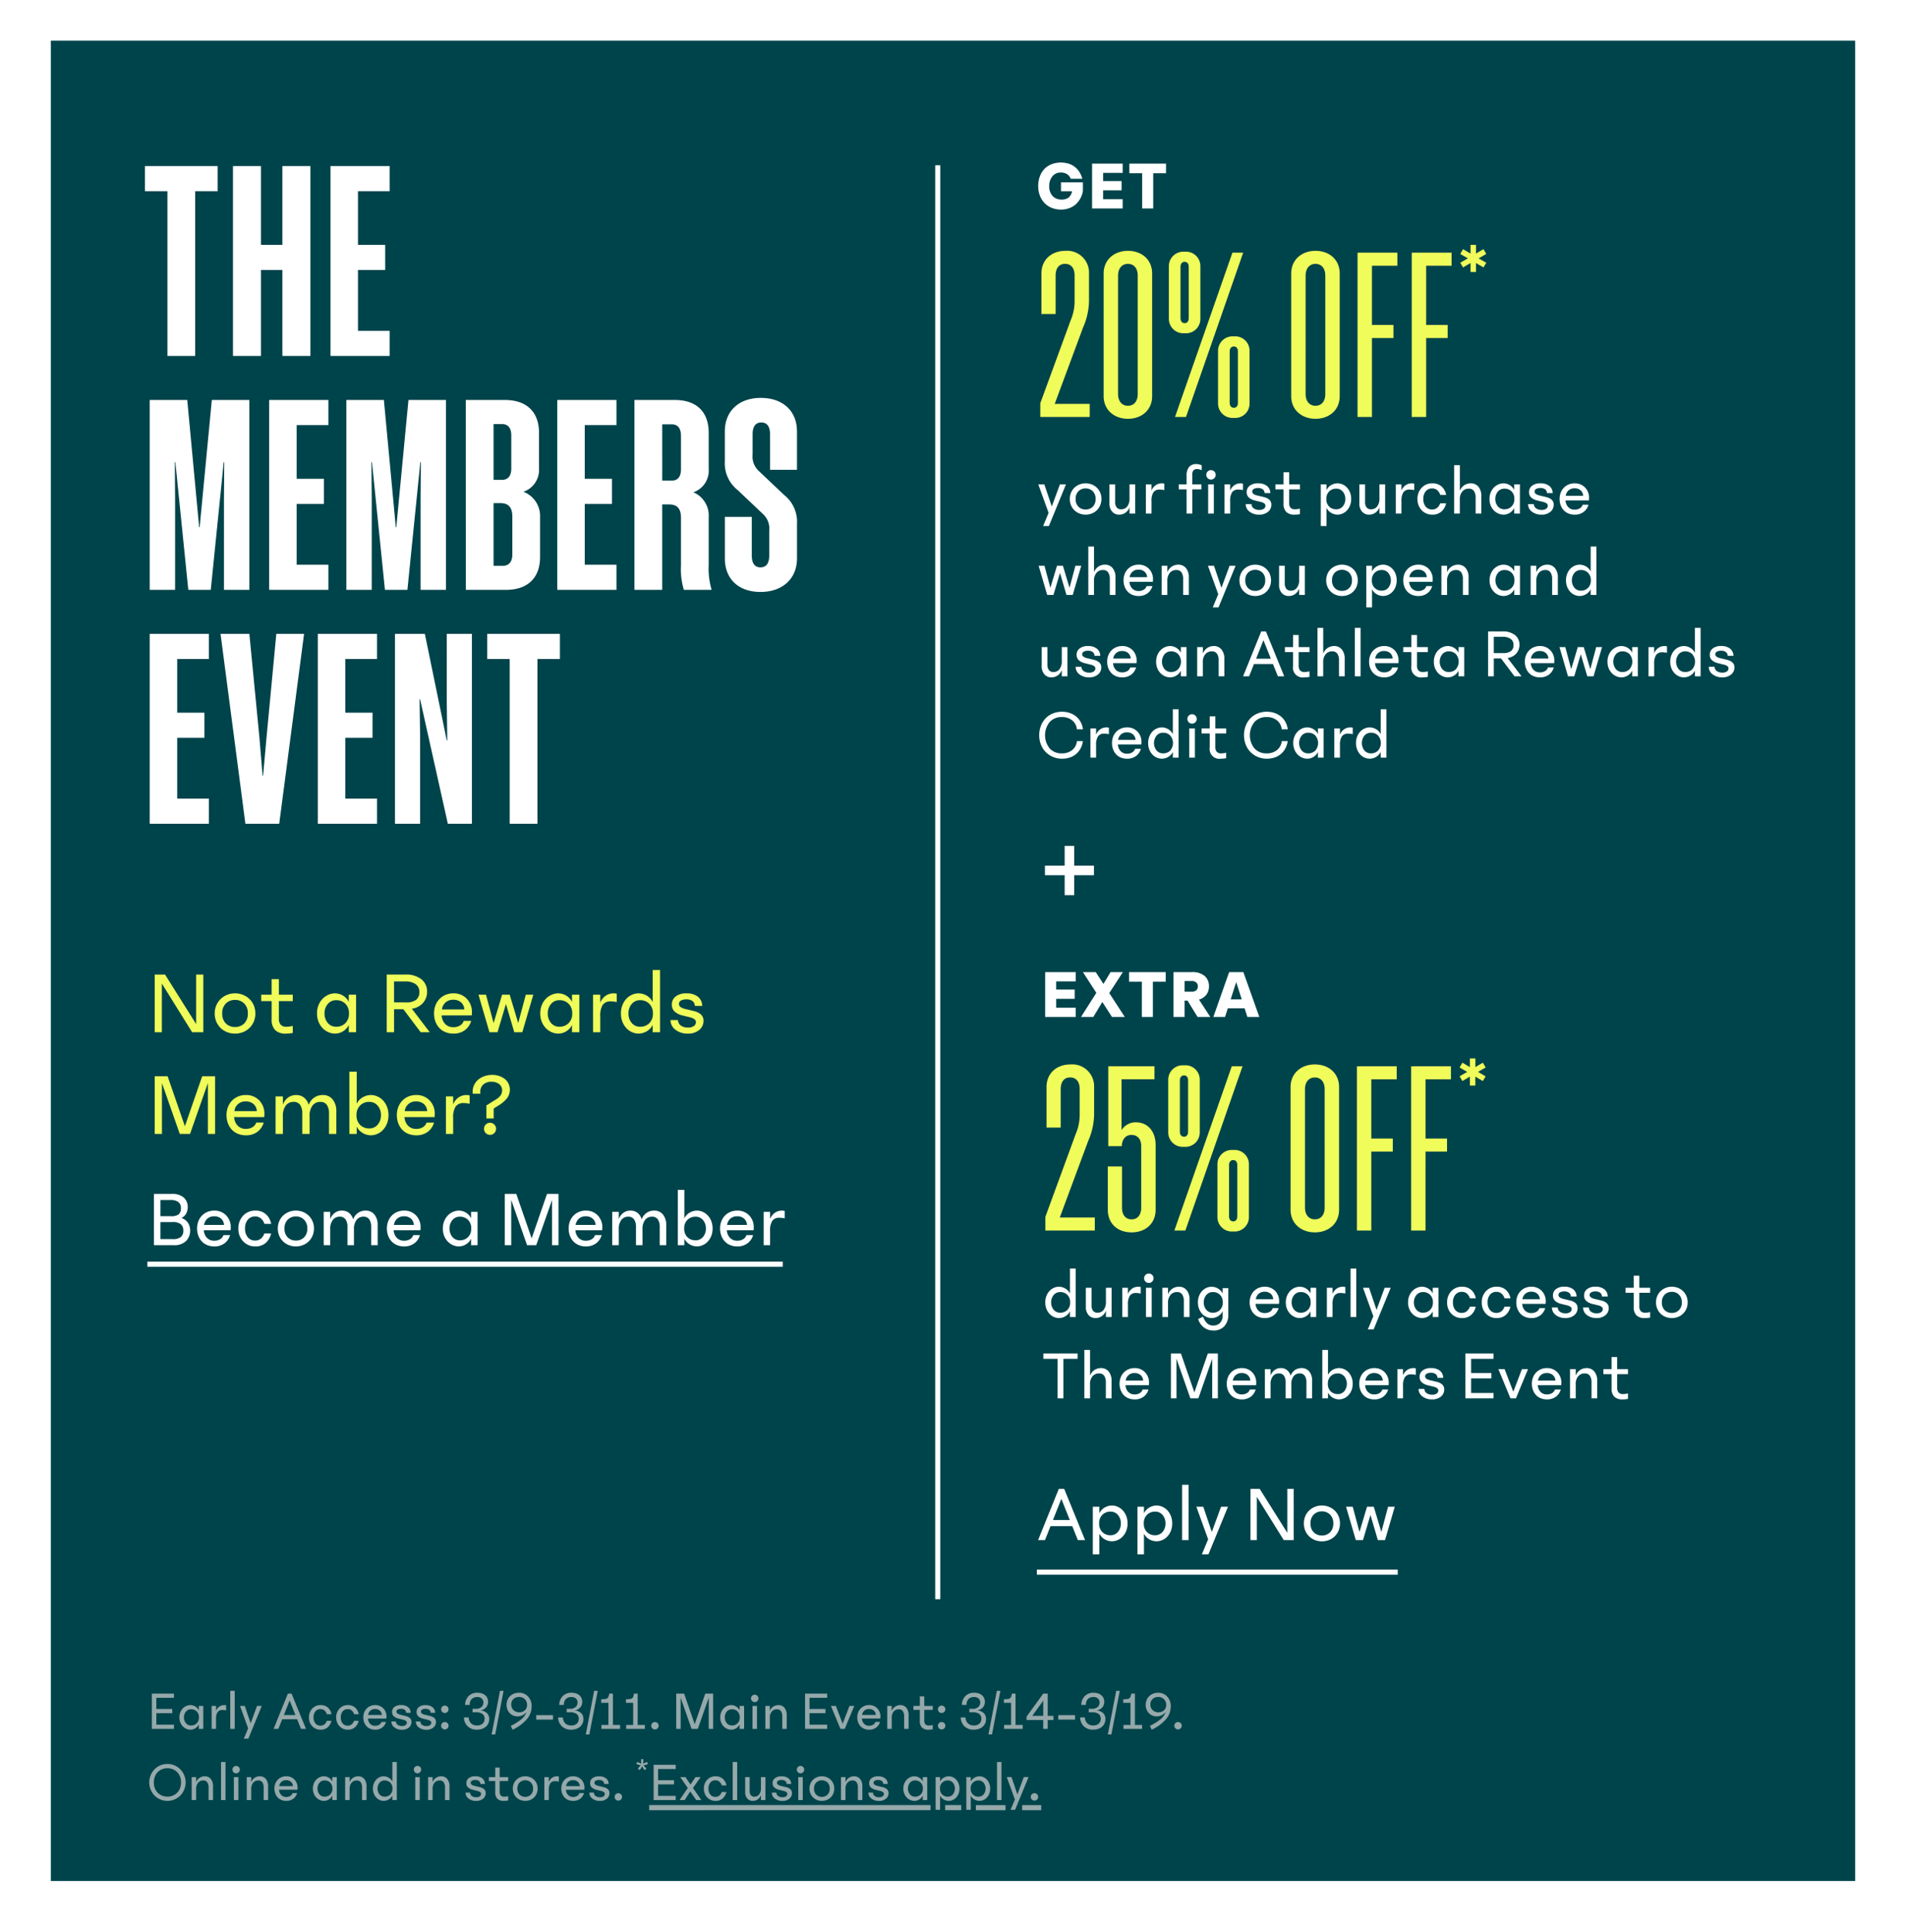 <svg xmlns="http://www.w3.org/2000/svg" xmlns:xlink="http://www.w3.org/1999/xlink" width="375" height="380" viewBox="0 0 375 380">
  <defs>
    <clipPath id="clip-path">
      <rect id="MASK" width="375" height="380" transform="translate(0 707)" fill="rgba(255,0,0,0.2)"/>
    </clipPath>
    <filter id="Path_65815" x="160.588" y="121.36" width="99.64" height="99.68" filterUnits="userSpaceOnUse">
      <feOffset dy="3" input="SourceAlpha"/>
      <feGaussianBlur stdDeviation="15" result="blur"/>
      <feFlood flood-opacity="0.161"/>
      <feComposite operator="in" in2="blur"/>
      <feComposite in="SourceGraphic"/>
    </filter>
  </defs>
  <g id="SP24_MembersEvent_Card-Acqu_0229-0304_Site_LP_S" transform="translate(0 -707)" clip-path="url(#clip-path)" style="isolation: isolate">
    <g id="IMAGES" style="isolation: isolate">
      <path id="BG" d="M0,0H355V361.92H0Z" transform="translate(10 715)" fill="#00444b"/>
    </g>
    <g id="COPY_-_paths" data-name="COPY - paths" style="isolation: isolate">
      <path id="Path_65817" data-name="Path 65817" d="M.88,0V-6.93H5.225v.825H1.76v2.2H4.895v.825H1.76V-.825H5.225V0ZM6.292-2.255a2.589,2.589,0,0,1,.2-1.039A2.37,2.37,0,0,1,7-4.054a2.165,2.165,0,0,1,.693-.462,2,2,0,0,1,.77-.16,1.866,1.866,0,0,1,.93.259,1.806,1.806,0,0,1,.72.776V-4.51h.88V0h-.88V-.869a1.806,1.806,0,0,1-.72.776,1.866,1.866,0,0,1-.93.258,2,2,0,0,1-.77-.159A2.165,2.165,0,0,1,7-.456a2.37,2.37,0,0,1-.506-.759A2.589,2.589,0,0,1,6.292-2.255Zm2.321-1.6a1.277,1.277,0,0,0-1.034.462,1.711,1.711,0,0,0-.385,1.133,1.711,1.711,0,0,0,.385,1.133A1.277,1.277,0,0,0,8.613-.66a1.512,1.512,0,0,0,1.073-.418,1.535,1.535,0,0,0,.446-1.177,1.546,1.546,0,0,0-.44-1.177A1.506,1.506,0,0,0,8.613-3.85ZM12.639,0V-4.51h.869v.957a1.854,1.854,0,0,1,.665-.842,1.7,1.7,0,0,1,.962-.28,1.08,1.08,0,0,1,.2.016l.154.028v1q-.176-.033-.358-.055a2.969,2.969,0,0,0-.358-.022,1.1,1.1,0,0,0-.968.418,2.41,2.41,0,0,0-.3,1.364V0ZM16.3,0V-7.48h.88V0Zm5.269-4.51h.935l-2.64,6.435h-.891L19.822-.11l-1.6-4.4h.935L20.317-1.1ZM30.217,0l-.759-1.892H26.521L25.773,0h-.935l2.8-6.93h.726L31.2,0ZM26.851-2.717h2.277l-1.144-2.86Zm5.841.462a1.749,1.749,0,0,0,.379,1.2,1.241,1.241,0,0,0,.974.429,1.214,1.214,0,0,0,.764-.242,1.563,1.563,0,0,0,.489-.715h.913A2.348,2.348,0,0,1,35.47-.3,2.043,2.043,0,0,1,34.1.165a2.2,2.2,0,0,1-1.661-.676,2.415,2.415,0,0,1-.649-1.743,2.419,2.419,0,0,1,.649-1.738A2.192,2.192,0,0,1,34.1-4.675a2.072,2.072,0,0,1,1.391.473,2.278,2.278,0,0,1,.731,1.32H35.31a1.6,1.6,0,0,0-.479-.742,1.2,1.2,0,0,0-.786-.259,1.241,1.241,0,0,0-.974.429A1.749,1.749,0,0,0,32.692-2.255Zm5.357,0a1.749,1.749,0,0,0,.38,1.2,1.241,1.241,0,0,0,.973.429,1.214,1.214,0,0,0,.764-.242,1.563,1.563,0,0,0,.49-.715h.913A2.348,2.348,0,0,1,40.826-.3a2.043,2.043,0,0,1-1.369.462A2.2,2.2,0,0,1,37.8-.512a2.415,2.415,0,0,1-.649-1.743A2.419,2.419,0,0,1,37.8-3.993a2.192,2.192,0,0,1,1.661-.682,2.072,2.072,0,0,1,1.392.473,2.278,2.278,0,0,1,.731,1.32h-.913a1.6,1.6,0,0,0-.479-.742,1.2,1.2,0,0,0-.786-.259,1.241,1.241,0,0,0-.973.429A1.749,1.749,0,0,0,38.049-2.255ZM44.814.165a2.5,2.5,0,0,1-.973-.181,2.044,2.044,0,0,1-.731-.506,2.319,2.319,0,0,1-.462-.77,2.75,2.75,0,0,1-.165-.962,2.657,2.657,0,0,1,.176-.985A2.261,2.261,0,0,1,43.147-4a2.211,2.211,0,0,1,.737-.5,2.37,2.37,0,0,1,.919-.176,2.169,2.169,0,0,1,1.6.633,2.267,2.267,0,0,1,.632,1.678q0,.088-.006.176t-.016.165H43.4A1.628,1.628,0,0,0,43.824-.99a1.317,1.317,0,0,0,.99.385,1.478,1.478,0,0,0,.8-.209.951.951,0,0,0,.434-.55h.9a2.057,2.057,0,0,1-.753,1.111A2.231,2.231,0,0,1,44.814.165ZM44.8-3.9a1.4,1.4,0,0,0-.9.291,1.407,1.407,0,0,0-.473.875h2.695a1.19,1.19,0,0,0-.407-.863A1.378,1.378,0,0,0,44.8-3.9Zm7,.737h-.891a.715.715,0,0,0-.275-.578,1.182,1.182,0,0,0-.737-.2,1.271,1.271,0,0,0-.649.143.441.441,0,0,0-.242.4.447.447,0,0,0,.2.385,1.528,1.528,0,0,0,.512.22l1.1.264a1.989,1.989,0,0,1,.8.38.988.988,0,0,1,.336.819,1.364,1.364,0,0,1-.506,1.067,2.058,2.058,0,0,1-1.4.44A2.331,2.331,0,0,1,48.6-.286a1.44,1.44,0,0,1-.6-1.177h.891a.868.868,0,0,0,.374.682,1.456,1.456,0,0,0,.825.22A1.155,1.155,0,0,0,50.8-.748.555.555,0,0,0,51.04-1.2a.437.437,0,0,0-.2-.38,1.536,1.536,0,0,0-.506-.214l-.946-.231a2.168,2.168,0,0,1-.858-.412,1.071,1.071,0,0,1-.385-.9,1.179,1.179,0,0,1,.467-.974,2.038,2.038,0,0,1,1.292-.369,2.157,2.157,0,0,1,1.353.391A1.414,1.414,0,0,1,51.8-3.168Zm4.818,0h-.891a.715.715,0,0,0-.275-.578,1.182,1.182,0,0,0-.737-.2,1.271,1.271,0,0,0-.649.143.441.441,0,0,0-.242.4.447.447,0,0,0,.2.385,1.528,1.528,0,0,0,.512.22l1.1.264a1.989,1.989,0,0,1,.8.38.988.988,0,0,1,.336.819,1.364,1.364,0,0,1-.506,1.067,2.058,2.058,0,0,1-1.4.44,2.331,2.331,0,0,1-1.452-.451,1.44,1.44,0,0,1-.6-1.177H53.7a.868.868,0,0,0,.374.682,1.456,1.456,0,0,0,.825.22,1.155,1.155,0,0,0,.715-.187.555.555,0,0,0,.242-.451.437.437,0,0,0-.2-.38,1.536,1.536,0,0,0-.506-.214l-.946-.231a2.168,2.168,0,0,1-.858-.412,1.071,1.071,0,0,1-.385-.9,1.179,1.179,0,0,1,.467-.974,2.038,2.038,0,0,1,1.292-.369,2.157,2.157,0,0,1,1.353.391A1.414,1.414,0,0,1,56.617-3.168ZM58.52.11A.708.708,0,0,1,58.008-.1a.693.693,0,0,1-.215-.517.693.693,0,0,1,.215-.517.708.708,0,0,1,.512-.209.708.708,0,0,1,.511.209.693.693,0,0,1,.215.517.693.693,0,0,1-.215.517A.708.708,0,0,1,58.52.11Zm0-3.234a.708.708,0,0,1-.512-.209.693.693,0,0,1-.215-.517.693.693,0,0,1,.215-.517.708.708,0,0,1,.512-.209.708.708,0,0,1,.511.209.693.693,0,0,1,.215.517.693.693,0,0,1-.215.517A.708.708,0,0,1,58.52-3.124Zm6.017-.132h-.561v-.693h.506a1.683,1.683,0,0,0,1.292-.385,1.236,1.236,0,0,0,.336-.825,1.048,1.048,0,0,0-.319-.8,1.31,1.31,0,0,0-.935-.3,1.524,1.524,0,0,0-1,.346,1.506,1.506,0,0,0-.434,1.2h-.913a2.463,2.463,0,0,1,.7-1.749,2.365,2.365,0,0,1,1.716-.638,2.858,2.858,0,0,1,.825.115,1.938,1.938,0,0,1,.665.341,1.65,1.65,0,0,1,.446.556,1.7,1.7,0,0,1,.165.77,1.71,1.71,0,0,1-.336,1.04,1.87,1.87,0,0,1-1.128.643,2.146,2.146,0,0,1,1.309.6,1.631,1.631,0,0,1,.385,1.105,2,2,0,0,1-.187.874,1.93,1.93,0,0,1-.512.66,2.282,2.282,0,0,1-.77.413,3.1,3.1,0,0,1-.951.143,2.552,2.552,0,0,1-1.81-.649,2.425,2.425,0,0,1-.742-1.76h.924a1.748,1.748,0,0,0,.489,1.177,1.616,1.616,0,0,0,1.15.4,1.577,1.577,0,0,0,1.094-.352A1.251,1.251,0,0,0,66.341-2a1.188,1.188,0,0,0-.374-.9A2.109,2.109,0,0,0,64.537-3.256ZM67.727,1.1l1.65-8.58h.7L68.431,1.1ZM71.852.165l-.363-.748a11.959,11.959,0,0,0,1.969-1.21,3.276,3.276,0,0,0,1.133-1.518,2.217,2.217,0,0,1-.77.627,2.183,2.183,0,0,1-.99.231,2.186,2.186,0,0,1-.864-.17A2.02,2.02,0,0,1,71.28-3.1a2.238,2.238,0,0,1-.451-.715,2.392,2.392,0,0,1-.165-.9,2.519,2.519,0,0,1,.187-.984,2.157,2.157,0,0,1,.517-.754,2.359,2.359,0,0,1,.776-.478,2.639,2.639,0,0,1,.951-.171,2.359,2.359,0,0,1,1.8.742,2.734,2.734,0,0,1,.7,1.952,3.859,3.859,0,0,1-.957,2.525A8.283,8.283,0,0,1,71.852.165Zm1.331-3.421a1.578,1.578,0,0,0,1.067-.379,1.353,1.353,0,0,0,.44-1.083,1.5,1.5,0,0,0-.44-1.122,1.555,1.555,0,0,0-1.133-.429,1.55,1.55,0,0,0-1.094.4A1.39,1.39,0,0,0,71.588-4.8a1.443,1.443,0,0,0,.457,1.128A1.635,1.635,0,0,0,73.183-3.256Zm3.322,1.441V-2.7h3.3v.88Zm6.556-1.441H82.5v-.693h.506A1.683,1.683,0,0,0,84.3-4.334a1.236,1.236,0,0,0,.336-.825,1.048,1.048,0,0,0-.319-.8,1.31,1.31,0,0,0-.935-.3,1.524,1.524,0,0,0-1,.346,1.506,1.506,0,0,0-.435,1.2h-.913a2.463,2.463,0,0,1,.7-1.749,2.365,2.365,0,0,1,1.716-.638,2.858,2.858,0,0,1,.825.115,1.938,1.938,0,0,1,.665.341,1.65,1.65,0,0,1,.446.556,1.7,1.7,0,0,1,.165.77,1.71,1.71,0,0,1-.336,1.04A1.87,1.87,0,0,1,84.1-3.63a2.146,2.146,0,0,1,1.309.6,1.631,1.631,0,0,1,.385,1.105,2,2,0,0,1-.187.874,1.93,1.93,0,0,1-.512.66,2.282,2.282,0,0,1-.77.413,3.1,3.1,0,0,1-.951.143,2.552,2.552,0,0,1-1.81-.649,2.425,2.425,0,0,1-.743-1.76h.924a1.748,1.748,0,0,0,.49,1.177,1.616,1.616,0,0,0,1.149.4,1.577,1.577,0,0,0,1.094-.352A1.251,1.251,0,0,0,84.865-2a1.188,1.188,0,0,0-.374-.9A2.109,2.109,0,0,0,83.061-3.256ZM86.251,1.1,87.9-7.48h.7L86.955,1.1ZM89.331,0V-.77h1.375V-5.115H89.287v-.693l.605-.044a1.105,1.105,0,0,0,.644-.187,1.265,1.265,0,0,0,.281-.638l.055-.253h.715V-.77h1.408V0ZM94.2,0V-.77h1.375V-5.115H94.16v-.693l.605-.044a1.105,1.105,0,0,0,.644-.187,1.265,1.265,0,0,0,.281-.638l.055-.253h.715V-.77h1.408V0Zm5.654.11A.708.708,0,0,1,99.347-.1a.693.693,0,0,1-.215-.517.693.693,0,0,1,.215-.517.708.708,0,0,1,.511-.209.708.708,0,0,1,.511.209.693.693,0,0,1,.215.517.693.693,0,0,1-.215.517A.708.708,0,0,1,99.858.11Zm5.06-.11h-.869V-6.93H105.6l2.079,6.006,2.079-6.006h1.551V0h-.869V-6.116L108.295,0h-1.232l-2.145-6.116Zm7.788-2.255a2.589,2.589,0,0,1,.2-1.039,2.37,2.37,0,0,1,.506-.759,2.165,2.165,0,0,1,.693-.462,2,2,0,0,1,.77-.16,1.866,1.866,0,0,1,.93.259,1.806,1.806,0,0,1,.72.776V-4.51h.88V0h-.88V-.869a1.806,1.806,0,0,1-.72.776,1.866,1.866,0,0,1-.93.258,2,2,0,0,1-.77-.159,2.165,2.165,0,0,1-.693-.462,2.37,2.37,0,0,1-.506-.759A2.589,2.589,0,0,1,112.706-2.255Zm2.321-1.6a1.277,1.277,0,0,0-1.034.462,1.711,1.711,0,0,0-.385,1.133,1.711,1.711,0,0,0,.385,1.133,1.277,1.277,0,0,0,1.034.462,1.512,1.512,0,0,0,1.073-.418,1.535,1.535,0,0,0,.446-1.177,1.546,1.546,0,0,0-.44-1.177A1.506,1.506,0,0,0,115.027-3.85Zm4.466-1.408a.708.708,0,0,1-.511-.209.693.693,0,0,1-.215-.517.693.693,0,0,1,.215-.517.708.708,0,0,1,.511-.209A.708.708,0,0,1,120-6.5a.693.693,0,0,1,.215.517.693.693,0,0,1-.215.517A.708.708,0,0,1,119.493-5.258ZM119.053,0V-4.51h.88V0Zm2.53,0V-4.51h.88v1a1.8,1.8,0,0,1,.7-.88,1.821,1.821,0,0,1,.984-.286,1.493,1.493,0,0,1,1.188.523,2.2,2.2,0,0,1,.451,1.48V0h-.88V-2.453a1.8,1.8,0,0,0-.253-1.029.917.917,0,0,0-.814-.368,1.274,1.274,0,0,0-.985.429,1.857,1.857,0,0,0-.39,1.287V0Zm7.81,0V-6.93h4.345v.825h-3.465v2.2h3.135v.825h-3.135V-.825h3.465V0Zm8.734-4.51h.946L137.2,0h-.847l-1.87-4.51h.968l1.342,3.5ZM142,.165a2.5,2.5,0,0,1-.973-.181,2.044,2.044,0,0,1-.732-.506,2.319,2.319,0,0,1-.462-.77,2.75,2.75,0,0,1-.165-.962,2.657,2.657,0,0,1,.176-.985,2.261,2.261,0,0,1,.49-.764,2.211,2.211,0,0,1,.737-.5,2.37,2.37,0,0,1,.918-.176,2.169,2.169,0,0,1,1.6.633,2.267,2.267,0,0,1,.632,1.678q0,.088-.005.176t-.017.165H140.58a1.628,1.628,0,0,0,.429,1.034,1.317,1.317,0,0,0,.99.385,1.478,1.478,0,0,0,.8-.209.951.951,0,0,0,.435-.55h.9a2.057,2.057,0,0,1-.753,1.111A2.231,2.231,0,0,1,142,.165Zm-.011-4.07a1.4,1.4,0,0,0-.9.291,1.407,1.407,0,0,0-.473.875h2.7A1.19,1.19,0,0,0,142.9-3.6,1.378,1.378,0,0,0,141.988-3.9ZM145.563,0V-4.51h.88v1a1.8,1.8,0,0,1,.7-.88,1.821,1.821,0,0,1,.984-.286,1.493,1.493,0,0,1,1.188.523,2.2,2.2,0,0,1,.451,1.48V0h-.88V-2.453a1.8,1.8,0,0,0-.253-1.029.917.917,0,0,0-.814-.368,1.274,1.274,0,0,0-.984.429,1.857,1.857,0,0,0-.391,1.287V0Zm5.159-3.74v-.77h1.254V-6.38h.869v1.87h1.672v.77h-1.672v2.068a1.123,1.123,0,0,0,.22.77.894.894,0,0,0,.693.242,2.567,2.567,0,0,0,.374-.028q.187-.027.385-.072V.088a3.655,3.655,0,0,1-.429.061q-.209.016-.4.016a1.756,1.756,0,0,1-1.3-.423,1.773,1.773,0,0,1-.418-1.293V-3.74ZM156.266.11a.707.707,0,0,1-.511-.209.693.693,0,0,1-.215-.517.693.693,0,0,1,.215-.517.707.707,0,0,1,.511-.209.708.708,0,0,1,.512.209.693.693,0,0,1,.215.517.693.693,0,0,1-.215.517A.708.708,0,0,1,156.266.11Zm0-3.234a.707.707,0,0,1-.511-.209.693.693,0,0,1-.215-.517.693.693,0,0,1,.215-.517.707.707,0,0,1,.511-.209.708.708,0,0,1,.512.209.693.693,0,0,1,.215.517.693.693,0,0,1-.215.517A.708.708,0,0,1,156.266-3.124Zm6.017-.132h-.561v-.693h.506a1.683,1.683,0,0,0,1.292-.385,1.236,1.236,0,0,0,.336-.825,1.048,1.048,0,0,0-.319-.8,1.31,1.31,0,0,0-.935-.3,1.524,1.524,0,0,0-1,.346,1.507,1.507,0,0,0-.434,1.2h-.913a2.463,2.463,0,0,1,.7-1.749,2.366,2.366,0,0,1,1.716-.638,2.858,2.858,0,0,1,.825.115,1.937,1.937,0,0,1,.665.341,1.65,1.65,0,0,1,.445.556,1.7,1.7,0,0,1,.165.77,1.71,1.71,0,0,1-.336,1.04,1.87,1.87,0,0,1-1.127.643,2.146,2.146,0,0,1,1.309.6,1.631,1.631,0,0,1,.385,1.105,2,2,0,0,1-.187.874,1.93,1.93,0,0,1-.511.66,2.282,2.282,0,0,1-.77.413,3.1,3.1,0,0,1-.951.143,2.553,2.553,0,0,1-1.81-.649,2.425,2.425,0,0,1-.742-1.76h.924a1.748,1.748,0,0,0,.49,1.177,1.616,1.616,0,0,0,1.149.4,1.577,1.577,0,0,0,1.095-.352,1.251,1.251,0,0,0,.39-.979,1.188,1.188,0,0,0-.374-.9A2.109,2.109,0,0,0,162.283-3.256Zm3.19,4.356,1.65-8.58h.7l-1.65,8.58Zm3.08-1.1V-.77h1.375V-5.115h-1.419v-.693l.6-.044a1.105,1.105,0,0,0,.643-.187,1.265,1.265,0,0,0,.281-.638l.055-.253h.715V-.77h1.408V0Zm7.7,0V-1.738h-3.278v-.671l3.278-4.521h.88v4.367h1.122v.825h-1.122V0ZM174.1-2.563h2.156V-5.544Zm5.115.748V-2.7h3.3v.88Zm6.556-1.441h-.561v-.693h.506a1.683,1.683,0,0,0,1.292-.385,1.236,1.236,0,0,0,.336-.825,1.048,1.048,0,0,0-.319-.8,1.31,1.31,0,0,0-.935-.3,1.524,1.524,0,0,0-1,.346,1.507,1.507,0,0,0-.434,1.2h-.913a2.463,2.463,0,0,1,.7-1.749,2.366,2.366,0,0,1,1.716-.638,2.858,2.858,0,0,1,.825.115,1.937,1.937,0,0,1,.665.341,1.65,1.65,0,0,1,.445.556,1.7,1.7,0,0,1,.165.77,1.71,1.71,0,0,1-.336,1.04,1.87,1.87,0,0,1-1.127.643,2.146,2.146,0,0,1,1.309.6,1.631,1.631,0,0,1,.385,1.105,2,2,0,0,1-.187.874,1.93,1.93,0,0,1-.511.66,2.282,2.282,0,0,1-.77.413,3.1,3.1,0,0,1-.952.143,2.552,2.552,0,0,1-1.809-.649,2.425,2.425,0,0,1-.742-1.76h.924a1.748,1.748,0,0,0,.49,1.177,1.616,1.616,0,0,0,1.149.4,1.577,1.577,0,0,0,1.095-.352,1.251,1.251,0,0,0,.39-.979,1.188,1.188,0,0,0-.374-.9A2.109,2.109,0,0,0,185.768-3.256Zm3.19,4.356,1.65-8.58h.7l-1.65,8.58Zm3.08-1.1V-.77h1.375V-5.115h-1.419v-.693l.6-.044a1.105,1.105,0,0,0,.643-.187,1.265,1.265,0,0,0,.281-.638l.055-.253h.715V-.77H195.7V0ZM197.6.165l-.363-.748a11.959,11.959,0,0,0,1.969-1.21,3.276,3.276,0,0,0,1.133-1.518,2.217,2.217,0,0,1-.77.627,2.183,2.183,0,0,1-.99.231,2.186,2.186,0,0,1-.864-.17,2.02,2.02,0,0,1-.687-.473,2.238,2.238,0,0,1-.451-.715,2.392,2.392,0,0,1-.165-.9,2.519,2.519,0,0,1,.187-.984,2.157,2.157,0,0,1,.517-.754,2.359,2.359,0,0,1,.775-.478,2.639,2.639,0,0,1,.951-.171,2.359,2.359,0,0,1,1.8.742,2.734,2.734,0,0,1,.7,1.952,3.859,3.859,0,0,1-.957,2.525A8.283,8.283,0,0,1,197.6.165Zm1.331-3.421A1.578,1.578,0,0,0,200-3.635a1.353,1.353,0,0,0,.44-1.083A1.5,1.5,0,0,0,200-5.841a1.555,1.555,0,0,0-1.133-.429,1.55,1.55,0,0,0-1.094.4A1.39,1.39,0,0,0,197.34-4.8a1.443,1.443,0,0,0,.456,1.128A1.635,1.635,0,0,0,198.935-3.256ZM202.774.11a.707.707,0,0,1-.511-.209.693.693,0,0,1-.215-.517.693.693,0,0,1,.215-.517.707.707,0,0,1,.511-.209.708.708,0,0,1,.512.209.693.693,0,0,1,.215.517.693.693,0,0,1-.215.517A.708.708,0,0,1,202.774.11ZM3.938,14.165a3.522,3.522,0,0,1-1.4-.281,3.486,3.486,0,0,1-1.133-.77A3.676,3.676,0,0,1,.643,11.96a3.757,3.757,0,0,1,0-2.849A3.676,3.676,0,0,1,1.4,7.956a3.486,3.486,0,0,1,1.133-.77,3.522,3.522,0,0,1,1.4-.28,3.553,3.553,0,0,1,2.541,1.05,3.693,3.693,0,0,1,0,5.159,3.553,3.553,0,0,1-2.541,1.05Zm0-.836a2.743,2.743,0,0,0,1.078-.209,2.56,2.56,0,0,0,.853-.578,2.589,2.589,0,0,0,.555-.88,3.309,3.309,0,0,0,0-2.255,2.589,2.589,0,0,0-.555-.88,2.56,2.56,0,0,0-.853-.578,2.743,2.743,0,0,0-1.078-.209A2.743,2.743,0,0,0,2.86,7.95a2.5,2.5,0,0,0-.847.578,2.634,2.634,0,0,0-.55.88,3.309,3.309,0,0,0,0,2.255,2.634,2.634,0,0,0,.55.88,2.5,2.5,0,0,0,.847.578A2.743,2.743,0,0,0,3.938,13.329ZM8.712,14V9.49h.88v1a1.8,1.8,0,0,1,.7-.88,1.821,1.821,0,0,1,.984-.286,1.493,1.493,0,0,1,1.188.523,2.2,2.2,0,0,1,.451,1.479V14h-.88V11.547a1.8,1.8,0,0,0-.253-1.029.917.917,0,0,0-.814-.368,1.274,1.274,0,0,0-.984.429,1.857,1.857,0,0,0-.391,1.287V14Zm5.775,0V6.52h.88V14Zm2.97-5.258a.708.708,0,0,1-.511-.209.73.73,0,0,1,0-1.034.73.73,0,0,1,1.023,0,.73.73,0,0,1,0,1.034A.708.708,0,0,1,17.457,8.742ZM17.017,14V9.49h.88V14Zm2.53,0V9.49h.88v1a1.8,1.8,0,0,1,.7-.88,1.821,1.821,0,0,1,.985-.286,1.493,1.493,0,0,1,1.188.523,2.2,2.2,0,0,1,.451,1.479V14h-.88V11.547a1.8,1.8,0,0,0-.253-1.029.917.917,0,0,0-.814-.368,1.274,1.274,0,0,0-.984.429,1.857,1.857,0,0,0-.391,1.287V14Zm7.777.165a2.5,2.5,0,0,1-.973-.182,2.044,2.044,0,0,1-.732-.506,2.319,2.319,0,0,1-.462-.77,2.75,2.75,0,0,1-.165-.963,2.658,2.658,0,0,1,.176-.984,2.262,2.262,0,0,1,.49-.764,2.211,2.211,0,0,1,.737-.5,2.37,2.37,0,0,1,.918-.176,2.169,2.169,0,0,1,1.6.633,2.267,2.267,0,0,1,.632,1.677q0,.088-.005.176t-.017.165H25.905a1.628,1.628,0,0,0,.429,1.034,1.317,1.317,0,0,0,.99.385,1.478,1.478,0,0,0,.8-.209.951.951,0,0,0,.434-.55h.9a2.057,2.057,0,0,1-.753,1.111A2.231,2.231,0,0,1,27.324,14.165Zm-.011-4.07a1.305,1.305,0,0,0-1.375,1.166h2.695a1.19,1.19,0,0,0-.407-.863A1.378,1.378,0,0,0,27.313,10.1Zm5.247,1.65a2.589,2.589,0,0,1,.2-1.04,2.37,2.37,0,0,1,.506-.759,2.165,2.165,0,0,1,.693-.462,2,2,0,0,1,.77-.16,1.866,1.866,0,0,1,.93.259,1.806,1.806,0,0,1,.721.776V9.49h.88V14h-.88v-.869a1.806,1.806,0,0,1-.721.776,1.866,1.866,0,0,1-.93.259,2,2,0,0,1-.77-.16,2.165,2.165,0,0,1-.693-.462,2.37,2.37,0,0,1-.506-.759A2.589,2.589,0,0,1,32.56,11.745Zm2.321-1.6a1.277,1.277,0,0,0-1.034.462,1.86,1.86,0,0,0,0,2.266,1.277,1.277,0,0,0,1.034.462,1.512,1.512,0,0,0,1.072-.418,1.535,1.535,0,0,0,.445-1.177,1.546,1.546,0,0,0-.44-1.177A1.506,1.506,0,0,0,34.881,10.15ZM38.907,14V9.49h.88v1a1.8,1.8,0,0,1,.7-.88,1.821,1.821,0,0,1,.985-.286,1.493,1.493,0,0,1,1.188.523,2.2,2.2,0,0,1,.451,1.479V14h-.88V11.547a1.8,1.8,0,0,0-.253-1.029.917.917,0,0,0-.814-.368,1.274,1.274,0,0,0-.985.429,1.857,1.857,0,0,0-.39,1.287V14Zm5.467-2.255a2.654,2.654,0,0,1,.193-1.04,2.4,2.4,0,0,1,.49-.759,2.059,2.059,0,0,1,.676-.462,1.933,1.933,0,0,1,.754-.16,1.976,1.976,0,0,1,.957.259,1.829,1.829,0,0,1,.748.786V6.52h.88V14h-.88v-.88a1.829,1.829,0,0,1-.748.786,1.976,1.976,0,0,1-.957.259,1.933,1.933,0,0,1-.754-.16,2.059,2.059,0,0,1-.676-.462,2.4,2.4,0,0,1-.49-.759A2.654,2.654,0,0,1,44.374,11.745Zm2.321-1.6a1.277,1.277,0,0,0-1.034.462,1.86,1.86,0,0,0,0,2.266,1.277,1.277,0,0,0,1.034.462,1.506,1.506,0,0,0,1.078-.418,1.546,1.546,0,0,0,.44-1.177,1.535,1.535,0,0,0-.445-1.177A1.512,1.512,0,0,0,46.695,10.15Zm6.446-1.408a.708.708,0,0,1-.511-.209.73.73,0,0,1,0-1.034.73.73,0,0,1,1.023,0,.73.73,0,0,1,0,1.034A.708.708,0,0,1,53.141,8.742ZM52.7,14V9.49h.88V14Zm2.53,0V9.49h.88v1a1.8,1.8,0,0,1,.7-.88,1.821,1.821,0,0,1,.985-.286,1.493,1.493,0,0,1,1.188.523,2.2,2.2,0,0,1,.451,1.479V14h-.88V11.547a1.8,1.8,0,0,0-.253-1.029.917.917,0,0,0-.814-.368,1.274,1.274,0,0,0-.985.429,1.857,1.857,0,0,0-.39,1.287V14Zm11.176-3.168h-.891a.715.715,0,0,0-.275-.578,1.182,1.182,0,0,0-.737-.2,1.271,1.271,0,0,0-.649.143.441.441,0,0,0-.242.4.447.447,0,0,0,.2.385,1.528,1.528,0,0,0,.512.22l1.1.264a1.99,1.99,0,0,1,.8.38.988.988,0,0,1,.335.819,1.364,1.364,0,0,1-.506,1.067,2.058,2.058,0,0,1-1.4.44,2.331,2.331,0,0,1-1.452-.451,1.44,1.44,0,0,1-.6-1.177h.891a.868.868,0,0,0,.374.682,1.456,1.456,0,0,0,.825.22,1.155,1.155,0,0,0,.715-.187.555.555,0,0,0,.242-.451.437.437,0,0,0-.2-.379,1.536,1.536,0,0,0-.506-.215L64,11.976a2.168,2.168,0,0,1-.858-.412,1.071,1.071,0,0,1-.385-.9,1.179,1.179,0,0,1,.467-.973,2.038,2.038,0,0,1,1.292-.369,2.157,2.157,0,0,1,1.353.391A1.414,1.414,0,0,1,66.407,10.832Zm.781-.572V9.49h1.254V7.62h.869V9.49h1.672v.77H69.311v2.068a1.123,1.123,0,0,0,.22.77.894.894,0,0,0,.693.242,2.567,2.567,0,0,0,.374-.028q.187-.028.385-.071v.847a3.655,3.655,0,0,1-.429.061q-.209.016-.4.016a1.756,1.756,0,0,1-1.3-.424,1.773,1.773,0,0,1-.418-1.292V10.26Zm7.15,3.9a2.566,2.566,0,0,1-.951-.176,2.305,2.305,0,0,1-1.3-1.26,2.614,2.614,0,0,1,0-1.969A2.3,2.3,0,0,1,72.617,10a2.4,2.4,0,0,1,.781-.5,2.6,2.6,0,0,1,1.881,0,2.4,2.4,0,0,1,.781.5,2.3,2.3,0,0,1,.528.764,2.614,2.614,0,0,1,0,1.969,2.305,2.305,0,0,1-1.3,1.26A2.566,2.566,0,0,1,74.338,14.165Zm0-.792a1.508,1.508,0,0,0,1.106-.429,1.609,1.609,0,0,0,.434-1.2,1.6,1.6,0,0,0-.44-1.2,1.625,1.625,0,0,0-2.2,0,1.6,1.6,0,0,0-.44,1.2,1.609,1.609,0,0,0,.434,1.2A1.508,1.508,0,0,0,74.338,13.373ZM78.1,14V9.49h.869v.957a1.854,1.854,0,0,1,.665-.842,1.7,1.7,0,0,1,.963-.28,1.08,1.08,0,0,1,.2.016l.154.028v1q-.176-.033-.358-.055a2.969,2.969,0,0,0-.357-.022,1.1,1.1,0,0,0-.968.418,2.41,2.41,0,0,0-.3,1.364V14Zm5.665.165a2.5,2.5,0,0,1-.974-.182,2.044,2.044,0,0,1-.731-.506,2.319,2.319,0,0,1-.462-.77,2.75,2.75,0,0,1-.165-.963,2.658,2.658,0,0,1,.176-.984A2.262,2.262,0,0,1,82.1,10a2.211,2.211,0,0,1,.737-.5,2.37,2.37,0,0,1,.919-.176,2.169,2.169,0,0,1,1.6.633,2.267,2.267,0,0,1,.632,1.677q0,.088-.005.176t-.017.165H82.346a1.628,1.628,0,0,0,.429,1.034,1.317,1.317,0,0,0,.99.385,1.478,1.478,0,0,0,.8-.209.951.951,0,0,0,.435-.55h.9a2.057,2.057,0,0,1-.754,1.111A2.231,2.231,0,0,1,83.765,14.165Zm-.011-4.07a1.305,1.305,0,0,0-1.375,1.166h2.695a1.19,1.19,0,0,0-.407-.863A1.378,1.378,0,0,0,83.754,10.1Zm7,.737h-.891a.715.715,0,0,0-.275-.578,1.182,1.182,0,0,0-.737-.2,1.271,1.271,0,0,0-.649.143.441.441,0,0,0-.242.4.447.447,0,0,0,.2.385,1.528,1.528,0,0,0,.511.22l1.1.264a1.99,1.99,0,0,1,.8.38.988.988,0,0,1,.336.819,1.364,1.364,0,0,1-.506,1.067,2.058,2.058,0,0,1-1.4.44,2.331,2.331,0,0,1-1.452-.451,1.44,1.44,0,0,1-.6-1.177h.891a.868.868,0,0,0,.374.682,1.456,1.456,0,0,0,.825.22,1.156,1.156,0,0,0,.715-.187.555.555,0,0,0,.242-.451.437.437,0,0,0-.2-.379,1.536,1.536,0,0,0-.506-.215l-.946-.231a2.168,2.168,0,0,1-.858-.412,1.071,1.071,0,0,1-.385-.9,1.179,1.179,0,0,1,.467-.973,2.038,2.038,0,0,1,1.293-.369,2.157,2.157,0,0,1,1.353.391A1.414,1.414,0,0,1,90.75,10.832Zm1.9,3.278a.708.708,0,0,1-.511-.209.73.73,0,0,1,0-1.034.73.73,0,0,1,1.023,0,.73.73,0,0,1,0,1.034A.708.708,0,0,1,92.653,14.11Zm5.518-6.259-.353.257-.282-.385-.2-.353-.2.353-.282.385L96.5,7.851l.282-.385.289-.308-.4-.083-.456-.141.135-.417.456.148.372.173-.045-.4V5.958h.436v.475l-.045.4.366-.167.449-.148.135.417-.449.141-.423.083.289.314ZM99.6,14V7.07h4.345v.825h-3.465v2.2h3.135v.825h-3.135v2.255h3.465V14Zm6.116,0h-1.012l1.617-2.365L104.839,9.49h1.012l1.012,1.452.979-1.452h1.012l-1.518,2.134L108.986,14h-1.012L106.8,12.3Zm4.675-2.255a1.749,1.749,0,0,0,.38,1.2,1.241,1.241,0,0,0,.974.429,1.214,1.214,0,0,0,.764-.242,1.563,1.563,0,0,0,.49-.715h.913a2.348,2.348,0,0,1-.743,1.287,2.043,2.043,0,0,1-1.369.462,2.2,2.2,0,0,1-1.661-.677,2.415,2.415,0,0,1-.649-1.743,2.419,2.419,0,0,1,.649-1.738,2.192,2.192,0,0,1,1.661-.682,2.071,2.071,0,0,1,1.391.473,2.278,2.278,0,0,1,.731,1.32h-.913a1.6,1.6,0,0,0-.479-.743,1.2,1.2,0,0,0-.786-.258,1.241,1.241,0,0,0-.974.429A1.749,1.749,0,0,0,110.394,11.745ZM115.157,14V6.52h.88V14Zm3.333-4.51v2.695a1.4,1.4,0,0,0,.226.853.853.853,0,0,0,.731.3,1.13,1.13,0,0,0,.908-.429,1.974,1.974,0,0,0,.357-1.287V9.49h.88V14h-.88v-.968a1.737,1.737,0,0,1-.66.858,1.7,1.7,0,0,1-.935.275,1.4,1.4,0,0,1-1.089-.462,1.866,1.866,0,0,1-.418-1.3V9.49Zm8.173,1.342h-.891a.715.715,0,0,0-.275-.578,1.182,1.182,0,0,0-.737-.2,1.271,1.271,0,0,0-.649.143.441.441,0,0,0-.242.4.447.447,0,0,0,.2.385,1.528,1.528,0,0,0,.511.22l1.1.264a1.99,1.99,0,0,1,.8.38.988.988,0,0,1,.336.819,1.364,1.364,0,0,1-.506,1.067,2.058,2.058,0,0,1-1.4.44,2.331,2.331,0,0,1-1.452-.451,1.44,1.44,0,0,1-.6-1.177h.891a.868.868,0,0,0,.374.682,1.456,1.456,0,0,0,.825.22,1.156,1.156,0,0,0,.715-.187.555.555,0,0,0,.242-.451.437.437,0,0,0-.2-.379,1.536,1.536,0,0,0-.506-.215l-.946-.231a2.168,2.168,0,0,1-.858-.412,1.071,1.071,0,0,1-.385-.9,1.179,1.179,0,0,1,.467-.973,2.038,2.038,0,0,1,1.293-.369,2.157,2.157,0,0,1,1.353.391A1.414,1.414,0,0,1,126.663,10.832Zm1.837-2.09a.708.708,0,0,1-.512-.209.73.73,0,0,1,0-1.034.73.73,0,0,1,1.023,0,.73.73,0,0,1,0,1.034A.707.707,0,0,1,128.5,8.742ZM128.06,14V9.49h.88V14Zm4.642.165a2.566,2.566,0,0,1-.951-.176,2.305,2.305,0,0,1-1.3-1.26,2.614,2.614,0,0,1,0-1.969,2.3,2.3,0,0,1,.528-.764,2.4,2.4,0,0,1,.781-.5,2.6,2.6,0,0,1,1.881,0,2.4,2.4,0,0,1,.781.5,2.3,2.3,0,0,1,.528.764,2.614,2.614,0,0,1,0,1.969,2.3,2.3,0,0,1-1.3,1.26A2.566,2.566,0,0,1,132.7,14.165Zm0-.792a1.508,1.508,0,0,0,1.105-.429,1.609,1.609,0,0,0,.435-1.2,1.6,1.6,0,0,0-.44-1.2,1.625,1.625,0,0,0-2.2,0,1.6,1.6,0,0,0-.44,1.2,1.609,1.609,0,0,0,.434,1.2A1.508,1.508,0,0,0,132.7,13.373Zm3.762.627V9.49h.88v1a1.8,1.8,0,0,1,.7-.88,1.821,1.821,0,0,1,.984-.286,1.493,1.493,0,0,1,1.188.523,2.2,2.2,0,0,1,.451,1.479V14h-.88V11.547a1.8,1.8,0,0,0-.253-1.029.917.917,0,0,0-.814-.368,1.274,1.274,0,0,0-.984.429,1.857,1.857,0,0,0-.391,1.287V14Zm9.2-3.168h-.891a.715.715,0,0,0-.275-.578,1.182,1.182,0,0,0-.737-.2,1.271,1.271,0,0,0-.649.143.441.441,0,0,0-.242.4.447.447,0,0,0,.2.385,1.528,1.528,0,0,0,.512.22l1.1.264a1.989,1.989,0,0,1,.8.38.988.988,0,0,1,.335.819,1.364,1.364,0,0,1-.506,1.067,2.058,2.058,0,0,1-1.4.44,2.331,2.331,0,0,1-1.452-.451,1.44,1.44,0,0,1-.6-1.177h.891a.868.868,0,0,0,.374.682,1.456,1.456,0,0,0,.825.22,1.155,1.155,0,0,0,.715-.187.555.555,0,0,0,.242-.451.437.437,0,0,0-.2-.379,1.536,1.536,0,0,0-.506-.215l-.946-.231a2.168,2.168,0,0,1-.858-.412,1.071,1.071,0,0,1-.385-.9,1.179,1.179,0,0,1,.467-.973,2.038,2.038,0,0,1,1.293-.369,2.157,2.157,0,0,1,1.353.391A1.414,1.414,0,0,1,145.66,10.832Zm3.069.913a2.589,2.589,0,0,1,.2-1.04,2.37,2.37,0,0,1,.506-.759,2.165,2.165,0,0,1,.693-.462,2,2,0,0,1,.77-.16,1.866,1.866,0,0,1,.929.259,1.806,1.806,0,0,1,.721.776V9.49h.88V14h-.88v-.869a1.806,1.806,0,0,1-.721.776,1.866,1.866,0,0,1-.929.259,2,2,0,0,1-.77-.16,2.165,2.165,0,0,1-.693-.462,2.37,2.37,0,0,1-.506-.759A2.589,2.589,0,0,1,148.729,11.745Zm2.321-1.6a1.277,1.277,0,0,0-1.034.462,1.86,1.86,0,0,0,0,2.266,1.277,1.277,0,0,0,1.034.462,1.512,1.512,0,0,0,1.073-.418,1.535,1.535,0,0,0,.445-1.177,1.546,1.546,0,0,0-.44-1.177A1.506,1.506,0,0,0,151.05,10.15Zm4.026,5.775V9.49h.88v.88a1.829,1.829,0,0,1,.748-.786,1.976,1.976,0,0,1,.957-.259,1.933,1.933,0,0,1,.753.16,2.059,2.059,0,0,1,.676.462,2.4,2.4,0,0,1,.49.759,2.9,2.9,0,0,1,0,2.079,2.4,2.4,0,0,1-.49.759,2.059,2.059,0,0,1-.676.462,1.933,1.933,0,0,1-.753.16,1.976,1.976,0,0,1-.957-.259,1.829,1.829,0,0,1-.748-.786v2.805Zm2.376-2.585a1.277,1.277,0,0,0,1.034-.462,1.86,1.86,0,0,0,0-2.266,1.277,1.277,0,0,0-1.034-.462,1.512,1.512,0,0,0-1.073.418,1.535,1.535,0,0,0-.445,1.177,1.546,1.546,0,0,0,.44,1.177A1.506,1.506,0,0,0,157.452,13.34Zm3.663,2.585V9.49H162v.88a1.829,1.829,0,0,1,.748-.786,1.976,1.976,0,0,1,.957-.259,1.933,1.933,0,0,1,.753.16,2.059,2.059,0,0,1,.676.462,2.4,2.4,0,0,1,.49.759,2.9,2.9,0,0,1,0,2.079,2.4,2.4,0,0,1-.49.759,2.059,2.059,0,0,1-.676.462,1.933,1.933,0,0,1-.753.16,1.976,1.976,0,0,1-.957-.259A1.829,1.829,0,0,1,162,13.12v2.805Zm2.376-2.585a1.277,1.277,0,0,0,1.034-.462,1.86,1.86,0,0,0,0-2.266,1.277,1.277,0,0,0-1.034-.462,1.512,1.512,0,0,0-1.073.418,1.535,1.535,0,0,0-.445,1.177,1.546,1.546,0,0,0,.44,1.177A1.506,1.506,0,0,0,163.491,13.34Zm3.663.66V6.52h.88V14Zm5.269-4.51h.935l-2.64,6.435h-.891l.847-2.035-1.6-4.4h.935l1.155,3.41Zm2.1,4.62a.707.707,0,0,1-.511-.209.73.73,0,0,1,0-1.034.73.73,0,0,1,1.023,0,.73.73,0,0,1,0,1.034A.708.708,0,0,1,174.524,14.11Zm-75.8.89h55.353v1H98.723Zm58.233,0h3.159v1h-3.159ZM163,15h5.832v1H163Zm9.1,0h3.758v1H172.1Z" transform="translate(29 1047)" fill="#95a8aa"/>
      <line id="V_Line" data-name="V Line" y2="282" transform="translate(184.5 739.5)" fill="none" stroke="#fff" stroke-width="1"/>
      <g id="Right_side" data-name="Right side" transform="translate(0 -13.352)" style="isolation: isolate">
        <g id="CTA" transform="translate(204 1011.352)" style="isolation: isolate">
          <path id="Path_18877" data-name="Path 18877" d="M0,0H71V1H0Z" transform="translate(0 17.68)" fill="#fff"/>
          <path id="Path_65816" data-name="Path 65816" d="M8.064,0,6.96-2.752H2.688L1.6,0H.24L4.32-10.08H5.376L9.488,0Zm-4.9-3.952H6.48L4.816-8.112ZM11.008,2.8V-6.56h1.28v1.28a2.661,2.661,0,0,1,1.088-1.144A2.875,2.875,0,0,1,14.768-6.8a2.812,2.812,0,0,1,1.1.232,3,3,0,0,1,.984.672,3.489,3.489,0,0,1,.712,1.1,3.86,3.86,0,0,1,.28,1.512,3.86,3.86,0,0,1-.28,1.512,3.489,3.489,0,0,1-.712,1.1,3,3,0,0,1-.984.672,2.812,2.812,0,0,1-1.1.232,2.875,2.875,0,0,1-1.392-.376A2.661,2.661,0,0,1,12.288-1.28V2.8ZM14.464-.96a1.857,1.857,0,0,0,1.5-.672,2.488,2.488,0,0,0,.56-1.648,2.488,2.488,0,0,0-.56-1.648,1.857,1.857,0,0,0-1.5-.672,2.2,2.2,0,0,0-1.56.608,2.233,2.233,0,0,0-.648,1.712,2.248,2.248,0,0,0,.64,1.712A2.191,2.191,0,0,0,14.464-.96ZM19.792,2.8V-6.56h1.28v1.28A2.661,2.661,0,0,1,22.16-6.424,2.875,2.875,0,0,1,23.552-6.8a2.812,2.812,0,0,1,1.1.232,3,3,0,0,1,.984.672,3.489,3.489,0,0,1,.712,1.1,3.86,3.86,0,0,1,.28,1.512,3.86,3.86,0,0,1-.28,1.512,3.489,3.489,0,0,1-.712,1.1,3,3,0,0,1-.984.672,2.812,2.812,0,0,1-1.1.232A2.875,2.875,0,0,1,22.16-.136,2.661,2.661,0,0,1,21.072-1.28V2.8ZM23.248-.96a1.857,1.857,0,0,0,1.5-.672,2.488,2.488,0,0,0,.56-1.648,2.488,2.488,0,0,0-.56-1.648,1.857,1.857,0,0,0-1.5-.672,2.2,2.2,0,0,0-1.56.608A2.233,2.233,0,0,0,21.04-3.28a2.248,2.248,0,0,0,.64,1.712A2.191,2.191,0,0,0,23.248-.96ZM28.576,0V-10.88h1.28V0ZM36.24-6.56H37.6L33.76,2.8h-1.3L33.7-.16l-2.32-6.4h1.36l1.68,4.96ZM42.032,0V-10.08H43.84l5.44,8.656V-10.08h1.248V0H48.576l-5.3-8.512V0ZM56.08.24A3.732,3.732,0,0,1,54.7-.016a3.4,3.4,0,0,1-1.128-.72,3.406,3.406,0,0,1-.76-1.112,3.573,3.573,0,0,1-.28-1.432,3.573,3.573,0,0,1,.28-1.432,3.346,3.346,0,0,1,.768-1.112,3.493,3.493,0,0,1,1.136-.72A3.689,3.689,0,0,1,56.08-6.8a3.689,3.689,0,0,1,1.368.256,3.493,3.493,0,0,1,1.136.72,3.346,3.346,0,0,1,.768,1.112,3.573,3.573,0,0,1,.28,1.432,3.573,3.573,0,0,1-.28,1.432,3.406,3.406,0,0,1-.76,1.112,3.4,3.4,0,0,1-1.128.72A3.732,3.732,0,0,1,56.08.24Zm0-1.152a2.193,2.193,0,0,0,1.608-.624A2.34,2.34,0,0,0,58.32-3.28a2.324,2.324,0,0,0-.64-1.744,2.2,2.2,0,0,0-1.6-.624,2.2,2.2,0,0,0-1.6.624,2.324,2.324,0,0,0-.64,1.744,2.34,2.34,0,0,0,.632,1.744A2.193,2.193,0,0,0,56.08-.912ZM64.96-6.56h1.328L67.776-1.6,69.1-6.56h1.312L68.5,0H67.088L65.632-4.944,64.16,0H62.752l-1.92-6.56h1.312L63.472-1.6Z" transform="translate(0 11.88)" fill="#fff"/>
        </g>
        <g id="Group_12970" data-name="Group 12970" transform="translate(204 749.352)" style="isolation: isolate">
          <path id="Path_65814" data-name="Path 65814" d="M4.536-5.74h1.19L2.366,2.45H1.232L2.31-.14.28-5.74H1.47L2.94-1.4ZM9.59.21A3.266,3.266,0,0,1,8.379-.014a2.977,2.977,0,0,1-.987-.63,2.98,2.98,0,0,1-.665-.973A3.126,3.126,0,0,1,6.482-2.87a3.126,3.126,0,0,1,.245-1.253A2.928,2.928,0,0,1,7.4-5.1a3.057,3.057,0,0,1,.994-.63,3.228,3.228,0,0,1,1.2-.224,3.228,3.228,0,0,1,1.2.224,3.057,3.057,0,0,1,.994.63,2.928,2.928,0,0,1,.672.973A3.126,3.126,0,0,1,12.7-2.87a3.126,3.126,0,0,1-.245,1.253,2.98,2.98,0,0,1-.665.973,2.977,2.977,0,0,1-.987.63A3.266,3.266,0,0,1,9.59.21ZM9.59-.8A1.919,1.919,0,0,0,11-1.344,2.048,2.048,0,0,0,11.55-2.87,2.033,2.033,0,0,0,10.99-4.4a1.925,1.925,0,0,0-1.4-.546,1.925,1.925,0,0,0-1.4.546A2.033,2.033,0,0,0,7.63-2.87a2.048,2.048,0,0,0,.553,1.526A1.919,1.919,0,0,0,9.59-.8ZM15.4-5.74v3.43a1.786,1.786,0,0,0,.287,1.085,1.085,1.085,0,0,0,.931.385,1.439,1.439,0,0,0,1.155-.546,2.512,2.512,0,0,0,.455-1.638V-5.74h1.12V0h-1.12V-1.232a2.211,2.211,0,0,1-.84,1.092A2.162,2.162,0,0,1,16.2.21a1.782,1.782,0,0,1-1.386-.588A2.375,2.375,0,0,1,14.28-2.03V-5.74ZM21.448,0V-5.74h1.106v1.218A2.36,2.36,0,0,1,23.4-5.593a2.168,2.168,0,0,1,1.225-.357,1.374,1.374,0,0,1,.252.021l.2.035V-4.62q-.224-.042-.455-.07a3.779,3.779,0,0,0-.455-.028,1.406,1.406,0,0,0-1.232.532,3.067,3.067,0,0,0-.378,1.736V0Zm6.482-4.76v-.98h1.526V-7.462a2.61,2.61,0,0,1,.476-1.68,1.745,1.745,0,0,1,1.442-.588,2.174,2.174,0,0,1,.6.07,3.889,3.889,0,0,1,.462.168v.952q-.266-.1-.476-.154a1.677,1.677,0,0,0-.434-.056.886.886,0,0,0-.735.273,1.409,1.409,0,0,0-.217.875V-5.74h1.792v.98H30.577V0h-1.12V-4.76Zm6.328-1.932a.9.9,0,0,1-.651-.266.882.882,0,0,1-.273-.658.882.882,0,0,1,.273-.658.9.9,0,0,1,.651-.266.9.9,0,0,1,.651.266.882.882,0,0,1,.273.658.882.882,0,0,1-.273.658A.9.9,0,0,1,34.259-6.692ZM33.7,0V-5.74h1.12V0Zm3.22,0V-5.74h1.106v1.218a2.36,2.36,0,0,1,.847-1.071A2.168,2.168,0,0,1,40.1-5.95a1.374,1.374,0,0,1,.252.021l.2.035V-4.62q-.224-.042-.455-.07a3.779,3.779,0,0,0-.455-.028,1.406,1.406,0,0,0-1.232.532,3.067,3.067,0,0,0-.378,1.736V0Zm9.016-4.032H44.8a.91.91,0,0,0-.35-.735,1.5,1.5,0,0,0-.938-.259,1.618,1.618,0,0,0-.826.182.561.561,0,0,0-.308.5.57.57,0,0,0,.259.49,1.945,1.945,0,0,0,.651.28l1.4.336a2.532,2.532,0,0,1,1.015.483,1.258,1.258,0,0,1,.427,1.043A1.736,1.736,0,0,1,45.487-.35a2.62,2.62,0,0,1-1.778.56,2.967,2.967,0,0,1-1.848-.574,1.832,1.832,0,0,1-.77-1.5h1.134a1.1,1.1,0,0,0,.476.868,1.853,1.853,0,0,0,1.05.28,1.471,1.471,0,0,0,.91-.238.706.706,0,0,0,.308-.574.556.556,0,0,0-.252-.483,1.955,1.955,0,0,0-.644-.273l-1.2-.294A2.759,2.759,0,0,1,41.777-3.1a1.363,1.363,0,0,1-.49-1.141,1.5,1.5,0,0,1,.6-1.239,2.593,2.593,0,0,1,1.645-.469,2.746,2.746,0,0,1,1.722.5A1.8,1.8,0,0,1,45.935-4.032Zm.994-.728v-.98h1.6V-8.12h1.106v2.38h2.128v.98H49.631v2.632a1.429,1.429,0,0,0,.28.98,1.137,1.137,0,0,0,.882.308,3.267,3.267,0,0,0,.476-.035q.238-.035.49-.091V.112a4.651,4.651,0,0,1-.546.077q-.266.021-.5.021a2.234,2.234,0,0,1-1.652-.539,2.257,2.257,0,0,1-.532-1.645V-4.76Zm8.932,7.21V-5.74h1.12v1.12a2.328,2.328,0,0,1,.952-1,2.515,2.515,0,0,1,1.218-.329,2.46,2.46,0,0,1,.959.2,2.62,2.62,0,0,1,.861.588,3.053,3.053,0,0,1,.623.966A3.378,3.378,0,0,1,61.84-2.87a3.378,3.378,0,0,1-.245,1.323,3.053,3.053,0,0,1-.623.966,2.62,2.62,0,0,1-.861.588,2.46,2.46,0,0,1-.959.2,2.516,2.516,0,0,1-1.218-.329,2.328,2.328,0,0,1-.952-1V2.45ZM58.886-.84A1.625,1.625,0,0,0,60.2-1.428a2.177,2.177,0,0,0,.49-1.442,2.177,2.177,0,0,0-.49-1.442A1.625,1.625,0,0,0,58.886-4.9a1.924,1.924,0,0,0-1.365.532,1.954,1.954,0,0,0-.567,1.5,1.967,1.967,0,0,0,.56,1.5A1.917,1.917,0,0,0,58.886-.84Zm5.684-4.9v3.43a1.786,1.786,0,0,0,.287,1.085,1.085,1.085,0,0,0,.931.385,1.439,1.439,0,0,0,1.155-.546A2.512,2.512,0,0,0,67.4-3.024V-5.74h1.12V0H67.4V-1.232a2.211,2.211,0,0,1-.84,1.092,2.162,2.162,0,0,1-1.19.35,1.782,1.782,0,0,1-1.386-.588A2.375,2.375,0,0,1,63.45-2.03V-5.74ZM70.618,0V-5.74h1.106v1.218a2.36,2.36,0,0,1,.847-1.071A2.168,2.168,0,0,1,73.8-5.95a1.374,1.374,0,0,1,.252.021l.2.035V-4.62q-.224-.042-.455-.07a3.779,3.779,0,0,0-.455-.028,1.406,1.406,0,0,0-1.232.532,3.067,3.067,0,0,0-.378,1.736V0Zm5.418-2.87a2.226,2.226,0,0,0,.483,1.526A1.579,1.579,0,0,0,77.758-.8a1.545,1.545,0,0,0,.973-.308,1.989,1.989,0,0,0,.623-.91h1.162a2.988,2.988,0,0,1-.945,1.638A2.6,2.6,0,0,1,77.828.21a2.8,2.8,0,0,1-2.114-.861,3.073,3.073,0,0,1-.826-2.219,3.079,3.079,0,0,1,.826-2.212,2.79,2.79,0,0,1,2.114-.868,2.636,2.636,0,0,1,1.771.6,2.9,2.9,0,0,1,.931,1.68H79.368a2.042,2.042,0,0,0-.609-.945,1.521,1.521,0,0,0-1-.329,1.579,1.579,0,0,0-1.239.546A2.226,2.226,0,0,0,76.036-2.87ZM82.1,0V-9.52h1.12v5.054a2.287,2.287,0,0,1,.889-1.12A2.317,2.317,0,0,1,85.36-5.95a1.9,1.9,0,0,1,1.512.665A2.8,2.8,0,0,1,87.446-3.4V0h-1.12V-3.122A2.29,2.29,0,0,0,86-4.431,1.167,1.167,0,0,0,84.968-4.9a1.622,1.622,0,0,0-1.253.546,2.363,2.363,0,0,0-.5,1.638V0Zm6.958-2.87a3.3,3.3,0,0,1,.252-1.323,3.017,3.017,0,0,1,.644-.966,2.756,2.756,0,0,1,.882-.588,2.543,2.543,0,0,1,.98-.2A2.375,2.375,0,0,1,93-5.621a2.3,2.3,0,0,1,.917.987V-5.74h1.12V0h-1.12V-1.106A2.3,2.3,0,0,1,93-.119,2.375,2.375,0,0,1,91.814.21a2.543,2.543,0,0,1-.98-.2,2.756,2.756,0,0,1-.882-.588,3.017,3.017,0,0,1-.644-.966A3.3,3.3,0,0,1,89.056-2.87ZM92.01-4.9a1.625,1.625,0,0,0-1.316.588A2.177,2.177,0,0,0,90.2-2.87a2.177,2.177,0,0,0,.49,1.442A1.625,1.625,0,0,0,92.01-.84a1.924,1.924,0,0,0,1.365-.532,1.954,1.954,0,0,0,.567-1.5,1.967,1.967,0,0,0-.56-1.5A1.917,1.917,0,0,0,92.01-4.9Zm9.478.868h-1.134a.91.91,0,0,0-.35-.735,1.5,1.5,0,0,0-.938-.259,1.618,1.618,0,0,0-.826.182.561.561,0,0,0-.308.5.57.57,0,0,0,.259.49,1.944,1.944,0,0,0,.651.28l1.4.336a2.532,2.532,0,0,1,1.015.483,1.258,1.258,0,0,1,.427,1.043A1.736,1.736,0,0,1,101.04-.35a2.62,2.62,0,0,1-1.778.56,2.967,2.967,0,0,1-1.848-.574,1.832,1.832,0,0,1-.77-1.5h1.134a1.1,1.1,0,0,0,.476.868,1.853,1.853,0,0,0,1.05.28,1.471,1.471,0,0,0,.91-.238.706.706,0,0,0,.308-.574.556.556,0,0,0-.252-.483,1.955,1.955,0,0,0-.644-.273l-1.2-.294A2.759,2.759,0,0,1,97.33-3.1a1.363,1.363,0,0,1-.49-1.141,1.5,1.5,0,0,1,.6-1.239A2.593,2.593,0,0,1,99.08-5.95a2.746,2.746,0,0,1,1.722.5A1.8,1.8,0,0,1,101.488-4.032ZM105.815.21a3.186,3.186,0,0,1-1.239-.231,2.6,2.6,0,0,1-.931-.644,2.952,2.952,0,0,1-.588-.98,3.5,3.5,0,0,1-.21-1.225,3.382,3.382,0,0,1,.224-1.253,2.878,2.878,0,0,1,.623-.973,2.814,2.814,0,0,1,.938-.63A3.016,3.016,0,0,1,105.8-5.95a2.761,2.761,0,0,1,2.037.805,2.886,2.886,0,0,1,.805,2.135q0,.112-.007.224t-.021.21h-4.606a2.072,2.072,0,0,0,.546,1.316,1.677,1.677,0,0,0,1.26.49,1.881,1.881,0,0,0,1.015-.266,1.211,1.211,0,0,0,.553-.7h1.148a2.619,2.619,0,0,1-.959,1.414A2.839,2.839,0,0,1,105.815.21ZM105.8-4.97a1.775,1.775,0,0,0-1.148.371,1.791,1.791,0,0,0-.6,1.113h3.43a1.514,1.514,0,0,0-.518-1.1A1.754,1.754,0,0,0,105.8-4.97ZM3.962,10.26H5.124l1.3,4.34,1.162-4.34H8.736L7.056,16H5.824L4.55,11.674,3.262,16H2.03L.35,10.26H1.5L2.66,14.6ZM10.122,16V6.48h1.12v5.054a2.287,2.287,0,0,1,.889-1.12,2.317,2.317,0,0,1,1.253-.364,1.9,1.9,0,0,1,1.512.665A2.8,2.8,0,0,1,15.47,12.6V16H14.35V12.878a2.29,2.29,0,0,0-.322-1.309,1.167,1.167,0,0,0-1.036-.469,1.622,1.622,0,0,0-1.253.546,2.363,2.363,0,0,0-.5,1.638V16Zm9.9.21a3.186,3.186,0,0,1-1.239-.231,2.6,2.6,0,0,1-.931-.644,2.951,2.951,0,0,1-.588-.98,3.5,3.5,0,0,1-.21-1.225,3.382,3.382,0,0,1,.224-1.253A2.878,2.878,0,0,1,17.9,10.9a2.814,2.814,0,0,1,.938-.63,3.016,3.016,0,0,1,1.169-.224,2.761,2.761,0,0,1,2.037.805,2.886,2.886,0,0,1,.8,2.135q0,.112-.007.224t-.021.21H18.214a2.072,2.072,0,0,0,.546,1.316,1.677,1.677,0,0,0,1.26.49,1.881,1.881,0,0,0,1.015-.266,1.211,1.211,0,0,0,.553-.7h1.148a2.618,2.618,0,0,1-.959,1.414A2.839,2.839,0,0,1,20.02,16.21Zm-.014-5.18a1.661,1.661,0,0,0-1.75,1.484h3.43a1.514,1.514,0,0,0-.518-1.1A1.754,1.754,0,0,0,20.006,11.03ZM24.556,16V10.26h1.12v1.274a2.287,2.287,0,0,1,.889-1.12,2.317,2.317,0,0,1,1.253-.364,1.9,1.9,0,0,1,1.512.665A2.8,2.8,0,0,1,29.9,12.6V16h-1.12V12.878a2.29,2.29,0,0,0-.322-1.309,1.167,1.167,0,0,0-1.036-.469,1.622,1.622,0,0,0-1.253.546,2.363,2.363,0,0,0-.5,1.638V16Zm13.356-5.74H39.1l-3.36,8.19H34.609l1.078-2.59-2.03-5.6h1.19l1.47,4.34Zm5.054,5.95a3.266,3.266,0,0,1-1.211-.224,2.934,2.934,0,0,1-1.652-1.6,3.327,3.327,0,0,1,0-2.506,2.928,2.928,0,0,1,.672-.973,3.057,3.057,0,0,1,.994-.63,3.31,3.31,0,0,1,2.394,0,3.057,3.057,0,0,1,.994.63,2.928,2.928,0,0,1,.672.973,3.327,3.327,0,0,1,0,2.506,2.934,2.934,0,0,1-1.652,1.6A3.266,3.266,0,0,1,42.967,16.21Zm0-1.008a1.919,1.919,0,0,0,1.407-.546,2.048,2.048,0,0,0,.553-1.526,2.033,2.033,0,0,0-.56-1.526,2.068,2.068,0,0,0-2.8,0,2.033,2.033,0,0,0-.56,1.526,2.048,2.048,0,0,0,.553,1.526A1.919,1.919,0,0,0,42.967,15.2Zm5.81-4.942v3.43a1.786,1.786,0,0,0,.287,1.085,1.085,1.085,0,0,0,.931.385,1.439,1.439,0,0,0,1.155-.546,2.512,2.512,0,0,0,.455-1.638V10.26h1.12V16H51.6V14.768a2.211,2.211,0,0,1-.84,1.092,2.162,2.162,0,0,1-1.19.35,1.782,1.782,0,0,1-1.386-.588,2.375,2.375,0,0,1-.532-1.652V10.26Zm11.256,5.95a3.266,3.266,0,0,1-1.211-.224,2.934,2.934,0,0,1-1.652-1.6,3.327,3.327,0,0,1,0-2.506,2.928,2.928,0,0,1,.672-.973,3.057,3.057,0,0,1,.994-.63,3.31,3.31,0,0,1,2.394,0,3.057,3.057,0,0,1,.994.63,2.928,2.928,0,0,1,.672.973,3.327,3.327,0,0,1,0,2.506,2.934,2.934,0,0,1-1.652,1.6A3.266,3.266,0,0,1,60.033,16.21Zm0-1.008a1.919,1.919,0,0,0,1.407-.546,2.048,2.048,0,0,0,.553-1.526,2.033,2.033,0,0,0-.56-1.526,2.068,2.068,0,0,0-2.8,0,2.033,2.033,0,0,0-.56,1.526,2.048,2.048,0,0,0,.553,1.526A1.919,1.919,0,0,0,60.033,15.2Zm4.788,3.248V10.26h1.12v1.12a2.328,2.328,0,0,1,.952-1,2.516,2.516,0,0,1,1.218-.329,2.46,2.46,0,0,1,.959.2,2.62,2.62,0,0,1,.861.588,3.053,3.053,0,0,1,.623.966,3.695,3.695,0,0,1,0,2.646,3.053,3.053,0,0,1-.623.966,2.62,2.62,0,0,1-.861.588,2.46,2.46,0,0,1-.959.2,2.516,2.516,0,0,1-1.218-.329,2.328,2.328,0,0,1-.952-1v3.57Zm3.024-3.29a1.625,1.625,0,0,0,1.316-.588,2.367,2.367,0,0,0,0-2.884,1.625,1.625,0,0,0-1.316-.588,1.924,1.924,0,0,0-1.365.532,1.954,1.954,0,0,0-.567,1.5,1.967,1.967,0,0,0,.56,1.5A1.917,1.917,0,0,0,67.845,15.16Zm7.21,1.05a3.186,3.186,0,0,1-1.239-.231,2.6,2.6,0,0,1-.931-.644,2.952,2.952,0,0,1-.588-.98,3.5,3.5,0,0,1-.21-1.225,3.382,3.382,0,0,1,.224-1.253,2.878,2.878,0,0,1,.623-.973,2.814,2.814,0,0,1,.938-.63,3.016,3.016,0,0,1,1.169-.224,2.761,2.761,0,0,1,2.037.805,2.886,2.886,0,0,1,.805,2.135q0,.112-.007.224t-.021.21H73.25A2.072,2.072,0,0,0,73.8,14.74a1.677,1.677,0,0,0,1.26.49,1.881,1.881,0,0,0,1.015-.266,1.211,1.211,0,0,0,.553-.7h1.148a2.619,2.619,0,0,1-.959,1.414A2.839,2.839,0,0,1,75.056,16.21Zm-.014-5.18a1.661,1.661,0,0,0-1.75,1.484h3.43a1.514,1.514,0,0,0-.518-1.1A1.754,1.754,0,0,0,75.042,11.03ZM79.592,16V10.26h1.12v1.274a2.287,2.287,0,0,1,.889-1.12,2.317,2.317,0,0,1,1.253-.364,1.9,1.9,0,0,1,1.512.665A2.8,2.8,0,0,1,84.94,12.6V16H83.82V12.878a2.29,2.29,0,0,0-.322-1.309,1.167,1.167,0,0,0-1.036-.469,1.622,1.622,0,0,0-1.253.546,2.363,2.363,0,0,0-.5,1.638V16Zm9.478-2.87a3.3,3.3,0,0,1,.252-1.323,3.017,3.017,0,0,1,.644-.966,2.755,2.755,0,0,1,.882-.588,2.543,2.543,0,0,1,.98-.2,2.375,2.375,0,0,1,1.183.329,2.3,2.3,0,0,1,.917.987V10.26h1.12V16h-1.12V14.894a2.3,2.3,0,0,1-.917.987,2.375,2.375,0,0,1-1.183.329,2.543,2.543,0,0,1-.98-.2,2.756,2.756,0,0,1-.882-.588,3.017,3.017,0,0,1-.644-.966A3.3,3.3,0,0,1,89.07,13.13Zm2.954-2.03a1.625,1.625,0,0,0-1.316.588,2.367,2.367,0,0,0,0,2.884,1.625,1.625,0,0,0,1.316.588,1.924,1.924,0,0,0,1.365-.532,1.954,1.954,0,0,0,.567-1.5,1.967,1.967,0,0,0-.56-1.5A1.917,1.917,0,0,0,92.024,11.1ZM97.148,16V10.26h1.12v1.274a2.287,2.287,0,0,1,.889-1.12,2.317,2.317,0,0,1,1.253-.364,1.9,1.9,0,0,1,1.512.665A2.8,2.8,0,0,1,102.5,12.6V16h-1.12V12.878a2.29,2.29,0,0,0-.322-1.309,1.167,1.167,0,0,0-1.036-.469,1.622,1.622,0,0,0-1.253.546,2.363,2.363,0,0,0-.5,1.638V16Zm6.958-2.87a3.378,3.378,0,0,1,.245-1.323,3.053,3.053,0,0,1,.623-.966,2.62,2.62,0,0,1,.861-.588,2.46,2.46,0,0,1,.959-.2,2.516,2.516,0,0,1,1.218.329,2.328,2.328,0,0,1,.952,1V6.48h1.12V16h-1.12V14.88a2.328,2.328,0,0,1-.952,1,2.516,2.516,0,0,1-1.218.329,2.46,2.46,0,0,1-.959-.2,2.62,2.62,0,0,1-.861-.588,3.053,3.053,0,0,1-.623-.966A3.378,3.378,0,0,1,104.106,13.13Zm2.954-2.03a1.625,1.625,0,0,0-1.316.588,2.367,2.367,0,0,0,0,2.884,1.625,1.625,0,0,0,1.316.588,1.917,1.917,0,0,0,1.372-.532,1.967,1.967,0,0,0,.56-1.5,1.954,1.954,0,0,0-.567-1.5A1.924,1.924,0,0,0,107.06,11.1ZM2.072,26.26v3.43a1.786,1.786,0,0,0,.287,1.085,1.085,1.085,0,0,0,.931.385,1.439,1.439,0,0,0,1.155-.546A2.512,2.512,0,0,0,4.9,28.976V26.26H6.02V32H4.9V30.768a2.211,2.211,0,0,1-.84,1.092,2.162,2.162,0,0,1-1.19.35,1.782,1.782,0,0,1-1.386-.588A2.375,2.375,0,0,1,.952,29.97V26.26Zm10.4,1.708H11.34a.91.91,0,0,0-.35-.735,1.5,1.5,0,0,0-.938-.259,1.618,1.618,0,0,0-.826.182.561.561,0,0,0-.308.5.57.57,0,0,0,.259.49,1.944,1.944,0,0,0,.651.28l1.4.336a2.532,2.532,0,0,1,1.015.483,1.258,1.258,0,0,1,.427,1.043,1.736,1.736,0,0,1-.644,1.358,2.62,2.62,0,0,1-1.778.56A2.967,2.967,0,0,1,8.4,31.636a1.832,1.832,0,0,1-.77-1.5H8.764a1.1,1.1,0,0,0,.476.868,1.853,1.853,0,0,0,1.05.28,1.471,1.471,0,0,0,.91-.238.706.706,0,0,0,.308-.574.556.556,0,0,0-.252-.483,1.955,1.955,0,0,0-.644-.273l-1.2-.294A2.759,2.759,0,0,1,8.316,28.9a1.363,1.363,0,0,1-.49-1.141,1.5,1.5,0,0,1,.595-1.239,2.593,2.593,0,0,1,1.645-.469,2.746,2.746,0,0,1,1.722.5A1.8,1.8,0,0,1,12.474,27.968ZM16.8,32.21a3.186,3.186,0,0,1-1.239-.231,2.6,2.6,0,0,1-.931-.644,2.952,2.952,0,0,1-.588-.98,3.5,3.5,0,0,1-.21-1.225,3.382,3.382,0,0,1,.224-1.253,2.878,2.878,0,0,1,.623-.973,2.814,2.814,0,0,1,.938-.63,3.016,3.016,0,0,1,1.169-.224,2.761,2.761,0,0,1,2.037.805,2.886,2.886,0,0,1,.805,2.135q0,.112-.007.224t-.021.21H14.994a2.072,2.072,0,0,0,.546,1.316,1.677,1.677,0,0,0,1.26.49,1.881,1.881,0,0,0,1.015-.266,1.211,1.211,0,0,0,.553-.7h1.148a2.618,2.618,0,0,1-.959,1.414A2.839,2.839,0,0,1,16.8,32.21Zm-.014-5.18a1.661,1.661,0,0,0-1.75,1.484h3.43a1.514,1.514,0,0,0-.518-1.1A1.754,1.754,0,0,0,16.786,27.03Zm6.678,2.1a3.3,3.3,0,0,1,.252-1.323,3.017,3.017,0,0,1,.644-.966,2.756,2.756,0,0,1,.882-.588,2.543,2.543,0,0,1,.98-.2,2.375,2.375,0,0,1,1.183.329,2.3,2.3,0,0,1,.917.987V26.26h1.12V32h-1.12V30.894a2.3,2.3,0,0,1-.917.987,2.375,2.375,0,0,1-1.183.329,2.543,2.543,0,0,1-.98-.2,2.756,2.756,0,0,1-.882-.588,3.017,3.017,0,0,1-.644-.966A3.3,3.3,0,0,1,23.465,29.13Zm2.954-2.03a1.625,1.625,0,0,0-1.316.588,2.367,2.367,0,0,0,0,2.884,1.625,1.625,0,0,0,1.316.588,1.924,1.924,0,0,0,1.365-.532,2.273,2.273,0,0,0,.007-3A1.917,1.917,0,0,0,26.419,27.1ZM31.543,32V26.26h1.12v1.274a2.287,2.287,0,0,1,.889-1.12A2.317,2.317,0,0,1,34.8,26.05a1.9,1.9,0,0,1,1.512.665,2.8,2.8,0,0,1,.574,1.883V32h-1.12V28.878a2.29,2.29,0,0,0-.322-1.309,1.167,1.167,0,0,0-1.036-.469,1.622,1.622,0,0,0-1.253.546,2.363,2.363,0,0,0-.5,1.638V32Zm15.876,0-.966-2.408H42.715L41.763,32h-1.19l3.57-8.82h.924l3.6,8.82Zm-4.284-3.458h2.9L44.577,24.9Zm5.67-1.3v-.98h1.6V23.88h1.106v2.38h2.128v.98H51.507v2.632a1.429,1.429,0,0,0,.28.98,1.137,1.137,0,0,0,.882.308,3.267,3.267,0,0,0,.476-.035q.238-.035.49-.091v1.078a4.651,4.651,0,0,1-.546.077q-.266.021-.5.021A1.909,1.909,0,0,1,50.4,30.026V27.24ZM55.217,32V22.48h1.12v5.054a2.287,2.287,0,0,1,.889-1.12,2.317,2.317,0,0,1,1.253-.364,1.9,1.9,0,0,1,1.512.665,2.8,2.8,0,0,1,.574,1.883V32h-1.12V28.878a2.29,2.29,0,0,0-.322-1.309,1.167,1.167,0,0,0-1.036-.469,1.622,1.622,0,0,0-1.253.546,2.363,2.363,0,0,0-.5,1.638V32Zm7.35,0V22.48h1.12V32Zm5.768.21a3.186,3.186,0,0,1-1.239-.231,2.6,2.6,0,0,1-.931-.644,2.952,2.952,0,0,1-.588-.98,3.5,3.5,0,0,1-.21-1.225,3.382,3.382,0,0,1,.224-1.253,2.878,2.878,0,0,1,.623-.973,2.814,2.814,0,0,1,.938-.63,3.016,3.016,0,0,1,1.169-.224,2.761,2.761,0,0,1,2.037.805,2.886,2.886,0,0,1,.805,2.135q0,.112-.007.224t-.021.21H66.53a2.072,2.072,0,0,0,.546,1.316,1.677,1.677,0,0,0,1.26.49,1.881,1.881,0,0,0,1.015-.266,1.211,1.211,0,0,0,.553-.7h1.148a2.619,2.619,0,0,1-.959,1.414A2.839,2.839,0,0,1,68.336,32.21Zm-.014-5.18a1.661,1.661,0,0,0-1.75,1.484H70a1.514,1.514,0,0,0-.518-1.1A1.754,1.754,0,0,0,68.322,27.03Zm3.766.21v-.98h1.6V23.88H74.79v2.38h2.128v.98H74.79v2.632a1.429,1.429,0,0,0,.28.98,1.137,1.137,0,0,0,.882.308,3.268,3.268,0,0,0,.476-.035q.238-.035.49-.091v1.078a4.651,4.651,0,0,1-.546.077q-.266.021-.5.021a1.909,1.909,0,0,1-2.184-2.184V27.24Zm6.02,1.89a3.3,3.3,0,0,1,.252-1.323A3.017,3.017,0,0,1,79,26.841a2.755,2.755,0,0,1,.882-.588,2.543,2.543,0,0,1,.98-.2,2.375,2.375,0,0,1,1.183.329,2.3,2.3,0,0,1,.917.987V26.26h1.12V32h-1.12V30.894a2.3,2.3,0,0,1-.917.987,2.375,2.375,0,0,1-1.183.329,2.543,2.543,0,0,1-.98-.2A2.755,2.755,0,0,1,79,31.419a3.017,3.017,0,0,1-.644-.966A3.3,3.3,0,0,1,78.108,29.13Zm2.954-2.03a1.625,1.625,0,0,0-1.316.588,2.367,2.367,0,0,0,0,2.884,1.625,1.625,0,0,0,1.316.588,1.924,1.924,0,0,0,1.365-.532,2.273,2.273,0,0,0,.007-3A1.917,1.917,0,0,0,81.062,27.1ZM88.776,32V23.18h2.758a3.867,3.867,0,0,1,2.562.728,2.4,2.4,0,0,1,.854,1.918,2.608,2.608,0,0,1-.56,1.617,2.755,2.755,0,0,1-1.778.959L95.356,32H93.97l-2.646-3.514H89.9V32ZM91.6,24.23H89.9v3.206h1.792a2.53,2.53,0,0,0,1.6-.4,1.463,1.463,0,0,0,.483-1.2,1.377,1.377,0,0,0-.581-1.2A2.7,2.7,0,0,0,91.6,24.23Zm7.378,7.98a3.186,3.186,0,0,1-1.239-.231,2.6,2.6,0,0,1-.931-.644,2.952,2.952,0,0,1-.588-.98,3.5,3.5,0,0,1-.21-1.225,3.382,3.382,0,0,1,.224-1.253,2.878,2.878,0,0,1,.623-.973,2.814,2.814,0,0,1,.938-.63,3.016,3.016,0,0,1,1.169-.224,2.761,2.761,0,0,1,2.037.805,2.886,2.886,0,0,1,.805,2.135q0,.112-.007.224t-.021.21H97.176a2.072,2.072,0,0,0,.546,1.316,1.677,1.677,0,0,0,1.26.49A1.881,1.881,0,0,0,100,30.964a1.211,1.211,0,0,0,.553-.7H101.7a2.619,2.619,0,0,1-.959,1.414A2.839,2.839,0,0,1,98.982,32.21Zm-.014-5.18a1.661,1.661,0,0,0-1.75,1.484h3.43a1.514,1.514,0,0,0-.518-1.1A1.754,1.754,0,0,0,98.968,27.03Zm7.462-.77h1.162l1.3,4.34,1.162-4.34H111.2L109.524,32h-1.232l-1.274-4.326L105.73,32H104.5l-1.68-5.74h1.148l1.162,4.34Zm5.838,2.87a3.3,3.3,0,0,1,.252-1.323,3.017,3.017,0,0,1,.644-.966,2.755,2.755,0,0,1,.882-.588,2.543,2.543,0,0,1,.98-.2,2.375,2.375,0,0,1,1.183.329,2.3,2.3,0,0,1,.917.987V26.26h1.12V32h-1.12V30.894a2.3,2.3,0,0,1-.917.987,2.375,2.375,0,0,1-1.183.329,2.543,2.543,0,0,1-.98-.2,2.755,2.755,0,0,1-.882-.588,3.017,3.017,0,0,1-.644-.966A3.3,3.3,0,0,1,112.269,29.13Zm2.954-2.03a1.625,1.625,0,0,0-1.316.588,2.367,2.367,0,0,0,0,2.884,1.625,1.625,0,0,0,1.316.588,1.924,1.924,0,0,0,1.365-.532,2.273,2.273,0,0,0,.007-3A1.917,1.917,0,0,0,115.223,27.1Zm5.124,4.9V26.26h1.106v1.218a2.36,2.36,0,0,1,.847-1.071,2.168,2.168,0,0,1,1.225-.357,1.374,1.374,0,0,1,.252.021l.2.035V27.38q-.224-.042-.455-.07a3.779,3.779,0,0,0-.455-.028,1.406,1.406,0,0,0-1.232.532,3.067,3.067,0,0,0-.378,1.736V32Zm4.27-2.87a3.378,3.378,0,0,1,.245-1.323,3.053,3.053,0,0,1,.623-.966,2.62,2.62,0,0,1,.861-.588,2.46,2.46,0,0,1,.959-.2,2.515,2.515,0,0,1,1.218.329,2.328,2.328,0,0,1,.952,1v-4.9h1.12V32h-1.12V30.88a2.328,2.328,0,0,1-.952,1,2.515,2.515,0,0,1-1.218.329,2.46,2.46,0,0,1-.959-.2,2.62,2.62,0,0,1-.861-.588,3.053,3.053,0,0,1-.623-.966A3.378,3.378,0,0,1,124.617,29.13Zm2.954-2.03a1.625,1.625,0,0,0-1.316.588,2.367,2.367,0,0,0,0,2.884,1.625,1.625,0,0,0,1.316.588,1.917,1.917,0,0,0,1.372-.532,2.273,2.273,0,0,0-.007-3A1.924,1.924,0,0,0,127.571,27.1Zm9.478.868h-1.134a.91.91,0,0,0-.35-.735,1.5,1.5,0,0,0-.938-.259,1.618,1.618,0,0,0-.826.182.561.561,0,0,0-.308.5.57.57,0,0,0,.259.49,1.944,1.944,0,0,0,.651.28l1.4.336a2.532,2.532,0,0,1,1.015.483,1.258,1.258,0,0,1,.427,1.043,1.736,1.736,0,0,1-.644,1.358,2.62,2.62,0,0,1-1.778.56,2.967,2.967,0,0,1-1.848-.574,1.832,1.832,0,0,1-.77-1.5h1.134a1.1,1.1,0,0,0,.476.868,1.853,1.853,0,0,0,1.05.28,1.471,1.471,0,0,0,.91-.238.706.706,0,0,0,.308-.574.556.556,0,0,0-.252-.483,1.955,1.955,0,0,0-.644-.273l-1.2-.294a2.759,2.759,0,0,1-1.092-.525,1.363,1.363,0,0,1-.49-1.141,1.5,1.5,0,0,1,.6-1.239,2.593,2.593,0,0,1,1.645-.469,2.746,2.746,0,0,1,1.722.5A1.8,1.8,0,0,1,137.049,27.968ZM7.882,44.752H9.058A4.221,4.221,0,0,1,8.6,46.194a3.678,3.678,0,0,1-2.121,1.778,4.731,4.731,0,0,1-1.519.238,4.546,4.546,0,0,1-1.792-.35A4.294,4.294,0,0,1,.8,45.431,4.948,4.948,0,0,1,.462,43.59,5.042,5.042,0,0,1,.8,41.728a4.394,4.394,0,0,1,.924-1.463,4.137,4.137,0,0,1,1.421-.952,4.716,4.716,0,0,1,1.813-.343,4.608,4.608,0,0,1,1.519.245,4.033,4.033,0,0,1,1.246.686,3.613,3.613,0,0,1,.889,1.085,4.221,4.221,0,0,1,.462,1.442H7.882a2.58,2.58,0,0,0-.938-1.764A3.151,3.151,0,0,0,4.9,40.02,3.091,3.091,0,0,0,2.513,41a4.166,4.166,0,0,0,0,5.18,3.091,3.091,0,0,0,2.387.98,3.151,3.151,0,0,0,2.044-.644A2.58,2.58,0,0,0,7.882,44.752ZM10.542,48V42.26h1.106v1.218a2.36,2.36,0,0,1,.847-1.071,2.168,2.168,0,0,1,1.225-.357,1.374,1.374,0,0,1,.252.021l.2.035V43.38q-.224-.042-.455-.07a3.779,3.779,0,0,0-.455-.028,1.406,1.406,0,0,0-1.232.532,3.067,3.067,0,0,0-.378,1.736V48Zm7.21.21a3.186,3.186,0,0,1-1.239-.231,2.6,2.6,0,0,1-.931-.644,2.952,2.952,0,0,1-.588-.98,3.5,3.5,0,0,1-.21-1.225,3.382,3.382,0,0,1,.224-1.253,2.878,2.878,0,0,1,.623-.973,2.814,2.814,0,0,1,.938-.63,3.016,3.016,0,0,1,1.169-.224,2.761,2.761,0,0,1,2.037.805,2.886,2.886,0,0,1,.805,2.135q0,.112-.007.224t-.021.21H15.946a2.072,2.072,0,0,0,.546,1.316,1.677,1.677,0,0,0,1.26.49,1.881,1.881,0,0,0,1.015-.266,1.211,1.211,0,0,0,.553-.7h1.148a2.618,2.618,0,0,1-.959,1.414A2.839,2.839,0,0,1,17.752,48.21Zm-.014-5.18a1.661,1.661,0,0,0-1.75,1.484h3.43a1.514,1.514,0,0,0-.518-1.1A1.754,1.754,0,0,0,17.738,43.03Zm4.158,2.1a3.378,3.378,0,0,1,.245-1.323,3.053,3.053,0,0,1,.623-.966,2.62,2.62,0,0,1,.861-.588,2.46,2.46,0,0,1,.959-.2,2.516,2.516,0,0,1,1.218.329,2.328,2.328,0,0,1,.952,1v-4.9h1.12V48h-1.12V46.88a2.328,2.328,0,0,1-.952,1,2.516,2.516,0,0,1-1.218.329,2.46,2.46,0,0,1-.959-.2,2.62,2.62,0,0,1-.861-.588,3.053,3.053,0,0,1-.623-.966A3.378,3.378,0,0,1,21.9,45.13ZM24.85,43.1a1.625,1.625,0,0,0-1.316.588,2.367,2.367,0,0,0,0,2.884,1.625,1.625,0,0,0,1.316.588,1.917,1.917,0,0,0,1.372-.532,2.273,2.273,0,0,0-.007-3A1.924,1.924,0,0,0,24.85,43.1Zm5.684-1.792a.9.9,0,0,1-.651-.266.929.929,0,0,1,0-1.316.93.93,0,0,1,1.3,0,.929.929,0,0,1,0,1.316A.9.9,0,0,1,30.535,41.308ZM29.975,48V42.26h1.12V48Zm2.436-4.76v-.98h1.6V39.88h1.106v2.38h2.128v.98H35.113v2.632a1.429,1.429,0,0,0,.28.98,1.137,1.137,0,0,0,.882.308,3.267,3.267,0,0,0,.476-.035q.238-.035.49-.091v1.078a4.651,4.651,0,0,1-.546.077q-.266.021-.5.021a1.909,1.909,0,0,1-2.184-2.184V43.24Zm15.764,1.512h1.176a4.221,4.221,0,0,1-.462,1.442,3.678,3.678,0,0,1-2.121,1.778,4.731,4.731,0,0,1-1.519.238,4.546,4.546,0,0,1-1.792-.35,4.294,4.294,0,0,1-2.366-2.429,4.948,4.948,0,0,1-.336-1.841,5.042,5.042,0,0,1,.336-1.862,4.394,4.394,0,0,1,.924-1.463,4.137,4.137,0,0,1,1.421-.952,4.716,4.716,0,0,1,1.813-.343,4.608,4.608,0,0,1,1.519.245,4.033,4.033,0,0,1,1.246.686,3.613,3.613,0,0,1,.889,1.085,4.221,4.221,0,0,1,.462,1.442h-1.19a2.58,2.58,0,0,0-.938-1.764,3.151,3.151,0,0,0-2.044-.644,3.091,3.091,0,0,0-2.387.98,4.166,4.166,0,0,0,0,5.18,3.091,3.091,0,0,0,2.387.98,3.151,3.151,0,0,0,2.044-.644A2.58,2.58,0,0,0,48.175,44.752Zm2.268.378a3.3,3.3,0,0,1,.252-1.323,3.017,3.017,0,0,1,.644-.966,2.756,2.756,0,0,1,.882-.588,2.543,2.543,0,0,1,.98-.2,2.375,2.375,0,0,1,1.183.329,2.3,2.3,0,0,1,.917.987V42.26h1.12V48H55.3V46.894a2.3,2.3,0,0,1-.917.987,2.375,2.375,0,0,1-1.183.329,2.543,2.543,0,0,1-.98-.2,2.756,2.756,0,0,1-.882-.588,3.017,3.017,0,0,1-.644-.966A3.3,3.3,0,0,1,50.443,45.13ZM53.4,43.1a1.625,1.625,0,0,0-1.316.588,2.367,2.367,0,0,0,0,2.884,1.625,1.625,0,0,0,1.316.588,1.924,1.924,0,0,0,1.365-.532,2.273,2.273,0,0,0,.007-3A1.917,1.917,0,0,0,53.4,43.1ZM58.521,48V42.26h1.106v1.218a2.36,2.36,0,0,1,.847-1.071A2.168,2.168,0,0,1,61.7,42.05a1.374,1.374,0,0,1,.252.021l.2.035V43.38q-.224-.042-.455-.07a3.779,3.779,0,0,0-.455-.028,1.406,1.406,0,0,0-1.232.532,3.067,3.067,0,0,0-.378,1.736V48Zm4.27-2.87a3.378,3.378,0,0,1,.245-1.323,3.053,3.053,0,0,1,.623-.966,2.62,2.62,0,0,1,.861-.588,2.46,2.46,0,0,1,.959-.2,2.516,2.516,0,0,1,1.218.329,2.328,2.328,0,0,1,.952,1v-4.9h1.12V48h-1.12V46.88a2.328,2.328,0,0,1-.952,1,2.516,2.516,0,0,1-1.218.329,2.46,2.46,0,0,1-.959-.2,2.62,2.62,0,0,1-.861-.588,3.053,3.053,0,0,1-.623-.966A3.378,3.378,0,0,1,62.791,45.13Zm2.954-2.03a1.625,1.625,0,0,0-1.316.588,2.367,2.367,0,0,0,0,2.884,1.625,1.625,0,0,0,1.316.588,1.917,1.917,0,0,0,1.372-.532,2.273,2.273,0,0,0-.007-3A1.924,1.924,0,0,0,65.745,43.1Z" transform="translate(0 72)" fill="#fff"/>
          <path id="Path_65813" data-name="Path 65813" d="M4.746-5.138H9.058v1.694A4.519,4.519,0,0,1,7.546-.721,4.387,4.387,0,0,1,4.69.21,4.666,4.666,0,0,1,2.954-.112a4.1,4.1,0,0,1-1.407-.917A4.256,4.256,0,0,1,.609-2.485,5.161,5.161,0,0,1,.266-4.41,5.4,5.4,0,0,1,.6-6.349a4.144,4.144,0,0,1,.917-1.456,3.926,3.926,0,0,1,1.414-.91A4.988,4.988,0,0,1,4.718-9.03a5.341,5.341,0,0,1,1.365.175A3.812,3.812,0,0,1,7.3-8.3a3.973,3.973,0,0,1,.98.994,4.747,4.747,0,0,1,.665,1.463H6.65a1.735,1.735,0,0,0-.707-.9A2.179,2.179,0,0,0,4.718-7.07a2.057,2.057,0,0,0-1.659.742A2.882,2.882,0,0,0,2.436-4.41a2.684,2.684,0,0,0,.679,1.981,2.377,2.377,0,0,0,1.757.679A2.22,2.22,0,0,0,6.23-2.135a1.946,1.946,0,0,0,.686-1.253H4.746ZM10.864,0V-8.82h6.02V-7h-3.85v1.61h3.64v1.82h-3.64v1.75h3.85V0ZM20.72,0V-6.93H18.2V-8.82h7.21v1.89H22.89V0Z" transform="translate(0 12)" fill="#fff"/>
          <path id="Path_65812" data-name="Path 65812" d="M10.4,0V-2.565H3.51l5.58-15.03a13.479,13.479,0,0,0,1.17-5.13v-5.49A4.3,4.3,0,0,0,5.625-32.67C2.97-32.67.9-31.005.9-28.215v7.965H3.69v-7.56c0-1.44.675-2.3,1.845-2.3,1.215,0,1.89.855,1.89,2.3v4.995a9.452,9.452,0,0,1-.765,3.78L.675-2.7V0ZM17.91-32.67c-2.655,0-4.77,1.71-4.77,4.455v24.12C13.14-1.35,15.255.36,17.91.36c2.7,0,4.77-1.71,4.77-4.455v-24.12C22.68-30.96,20.61-32.67,17.91-32.67Zm0,2.565c1.215,0,1.935.9,1.935,2.3V-4.5c0,1.395-.72,2.3-1.935,2.3-1.17,0-1.935-.9-1.935-2.3V-27.81C15.975-29.2,16.74-30.105,17.91-30.105Zm11.16-2.385a2.842,2.842,0,0,0-3.1,2.835v10.35a2.842,2.842,0,0,0,3.1,2.835,2.819,2.819,0,0,0,3.1-2.835v-10.35A2.819,2.819,0,0,0,29.071-32.49Zm0,1.98c.54,0,.81.4.81.99v10.08c0,.585-.27.99-.81.99-.495,0-.81-.4-.81-.99V-29.52C28.261-30.105,28.576-30.51,29.071-30.51ZM27.181,0h2.16l11.25-32.31H38.476ZM38.746-15.84a2.842,2.842,0,0,0-3.1,2.835v10.35A2.842,2.842,0,0,0,38.746.18a2.819,2.819,0,0,0,3.1-2.835v-10.35A2.819,2.819,0,0,0,38.746-15.84Zm0,1.98c.54,0,.81.4.81.99V-2.79c0,.585-.27.99-.81.99-.495,0-.81-.4-.81-.99V-12.87C37.936-13.455,38.251-13.86,38.746-13.86ZM54.812-32.67c-2.655,0-4.77,1.71-4.77,4.455v24.12c0,2.745,2.115,4.455,4.77,4.455,2.7,0,4.77-1.71,4.77-4.455v-24.12C59.582-30.96,57.512-32.67,54.812-32.67Zm0,2.565c1.215,0,1.935.9,1.935,2.3V-4.5c0,1.395-.72,2.3-1.935,2.3-1.17,0-1.935-.9-1.935-2.3V-27.81C52.877-29.2,53.642-30.105,54.812-30.105Zm8.28-2.2V0h2.835V-15.525h4.23V-18.09h-4.23V-29.745h5V-32.31Zm10.665,0V0h2.835V-15.525h4.23V-18.09h-4.23V-29.745h5V-32.31Zm10.092,2.9,1.47-.866v1.759H86.4v-1.759l1.47.866.551-.919-1.5-.866,1.5-.866-.551-.945-1.47.866v-1.706H85.319v1.706l-1.47-.866-.551.945,1.5.866-1.5.866Z" transform="translate(0 53)" fill="#f0fc5a"/>
        </g>
        <g transform="matrix(1, 0, 0, 1, 0, 720.35)" filter="url(#Path_65815)">
          <path id="Path_65815-2" data-name="Path 65815" d="M.84-13.88H4.72v3.92H6.6v-3.92h3.88v-1.88H6.6v-3.88H4.72v3.88H.84Z" transform="translate(204.75 183)" fill="#fff"/>
        </g>
        <g id="Group_12971" data-name="Group 12971" transform="translate(205 909.352)" style="isolation: isolate">
          <path id="Path_65811" data-name="Path 65811" d="M.658-2.87A3.378,3.378,0,0,1,.9-4.193a3.053,3.053,0,0,1,.623-.966,2.62,2.62,0,0,1,.861-.588,2.46,2.46,0,0,1,.959-.2,2.516,2.516,0,0,1,1.218.329,2.328,2.328,0,0,1,.952,1v-4.9h1.12V0H5.516V-1.12a2.328,2.328,0,0,1-.952,1A2.516,2.516,0,0,1,3.346.21a2.46,2.46,0,0,1-.959-.2,2.62,2.62,0,0,1-.861-.588A3.053,3.053,0,0,1,.9-1.547,3.378,3.378,0,0,1,.658-2.87ZM3.612-4.9A1.625,1.625,0,0,0,2.3-4.312a2.177,2.177,0,0,0-.49,1.442A2.177,2.177,0,0,0,2.3-1.428,1.625,1.625,0,0,0,3.612-.84a1.917,1.917,0,0,0,1.372-.532,1.967,1.967,0,0,0,.56-1.5,1.954,1.954,0,0,0-.567-1.5A1.924,1.924,0,0,0,3.612-4.9Zm6.146-.84v3.43a1.786,1.786,0,0,0,.287,1.085,1.085,1.085,0,0,0,.931.385,1.439,1.439,0,0,0,1.155-.546,2.512,2.512,0,0,0,.455-1.638V-5.74h1.12V0h-1.12V-1.232a2.211,2.211,0,0,1-.84,1.092,2.162,2.162,0,0,1-1.19.35A1.782,1.782,0,0,1,9.17-.378,2.375,2.375,0,0,1,8.638-2.03V-5.74ZM15.806,0V-5.74h1.106v1.218a2.36,2.36,0,0,1,.847-1.071,2.168,2.168,0,0,1,1.225-.357,1.374,1.374,0,0,1,.252.021l.2.035V-4.62q-.224-.042-.455-.07a3.779,3.779,0,0,0-.455-.028,1.406,1.406,0,0,0-1.232.532,3.067,3.067,0,0,0-.378,1.736V0Zm5.222-6.692a.9.9,0,0,1-.651-.266.882.882,0,0,1-.273-.658.882.882,0,0,1,.273-.658.9.9,0,0,1,.651-.266.9.9,0,0,1,.651.266.882.882,0,0,1,.273.658.882.882,0,0,1-.273.658A.9.9,0,0,1,21.028-6.692ZM20.468,0V-5.74h1.12V0Zm3.22,0V-5.74h1.12v1.274a2.287,2.287,0,0,1,.889-1.12,2.317,2.317,0,0,1,1.253-.364,1.9,1.9,0,0,1,1.512.665A2.8,2.8,0,0,1,29.037-3.4V0h-1.12V-3.122a2.29,2.29,0,0,0-.322-1.309A1.167,1.167,0,0,0,26.559-4.9a1.622,1.622,0,0,0-1.253.546,2.363,2.363,0,0,0-.5,1.638V0Zm7-2.87a3.378,3.378,0,0,1,.245-1.323,3.053,3.053,0,0,1,.623-.966,2.62,2.62,0,0,1,.861-.588,2.46,2.46,0,0,1,.959-.2,2.515,2.515,0,0,1,1.218.329,2.328,2.328,0,0,1,.952,1V-5.67h1.12V-.5a3.3,3.3,0,0,1-.777,2.31A2.812,2.812,0,0,1,33.7,2.66a2.992,2.992,0,0,1-1.806-.581A3.277,3.277,0,0,1,30.731.406L31.7-.056a3.291,3.291,0,0,0,.826,1.323A1.731,1.731,0,0,0,33.7,1.68a1.808,1.808,0,0,0,1.337-.511,1.98,1.98,0,0,0,.511-1.463v-.56l.014-.308a2.306,2.306,0,0,1-.945,1.029A2.5,2.5,0,0,1,33.377.21a2.46,2.46,0,0,1-.959-.2,2.62,2.62,0,0,1-.861-.588,3.053,3.053,0,0,1-.623-.966A3.378,3.378,0,0,1,30.689-2.87ZM33.643-4.9a1.625,1.625,0,0,0-1.316.588,2.177,2.177,0,0,0-.49,1.442,2.177,2.177,0,0,0,.49,1.442,1.625,1.625,0,0,0,1.316.588,1.924,1.924,0,0,0,1.365-.532,1.954,1.954,0,0,0,.567-1.5,1.967,1.967,0,0,0-.56-1.5A1.917,1.917,0,0,0,33.643-4.9ZM43.835.21A3.186,3.186,0,0,1,42.6-.021a2.6,2.6,0,0,1-.931-.644,2.951,2.951,0,0,1-.588-.98,3.5,3.5,0,0,1-.21-1.225,3.382,3.382,0,0,1,.224-1.253,2.878,2.878,0,0,1,.623-.973,2.814,2.814,0,0,1,.938-.63,3.016,3.016,0,0,1,1.169-.224,2.761,2.761,0,0,1,2.037.805,2.886,2.886,0,0,1,.805,2.135q0,.112-.007.224t-.021.21H42.029a2.072,2.072,0,0,0,.546,1.316,1.677,1.677,0,0,0,1.26.49,1.881,1.881,0,0,0,1.015-.266,1.211,1.211,0,0,0,.553-.7h1.148a2.618,2.618,0,0,1-.959,1.414A2.839,2.839,0,0,1,43.835.21Zm-.014-5.18a1.775,1.775,0,0,0-1.148.371,1.791,1.791,0,0,0-.6,1.113H45.5a1.514,1.514,0,0,0-.518-1.1A1.754,1.754,0,0,0,43.821-4.97Zm4.158,2.1a3.3,3.3,0,0,1,.252-1.323,3.017,3.017,0,0,1,.644-.966,2.756,2.756,0,0,1,.882-.588,2.543,2.543,0,0,1,.98-.2,2.375,2.375,0,0,1,1.183.329,2.3,2.3,0,0,1,.917.987V-5.74h1.12V0h-1.12V-1.106a2.3,2.3,0,0,1-.917.987A2.375,2.375,0,0,1,50.737.21a2.543,2.543,0,0,1-.98-.2,2.756,2.756,0,0,1-.882-.588,3.017,3.017,0,0,1-.644-.966A3.3,3.3,0,0,1,47.979-2.87ZM50.933-4.9a1.625,1.625,0,0,0-1.316.588,2.177,2.177,0,0,0-.49,1.442,2.177,2.177,0,0,0,.49,1.442,1.625,1.625,0,0,0,1.316.588A1.924,1.924,0,0,0,52.3-1.372a1.954,1.954,0,0,0,.567-1.5,1.967,1.967,0,0,0-.56-1.5A1.917,1.917,0,0,0,50.933-4.9ZM56.057,0V-5.74h1.106v1.218a2.36,2.36,0,0,1,.847-1.071,2.168,2.168,0,0,1,1.225-.357,1.374,1.374,0,0,1,.252.021l.2.035V-4.62q-.224-.042-.455-.07a3.779,3.779,0,0,0-.455-.028,1.406,1.406,0,0,0-1.232.532,3.067,3.067,0,0,0-.378,1.736V0Zm4.662,0V-9.52h1.12V0Zm6.706-5.74h1.19l-3.36,8.19H64.122L65.2-.14l-2.03-5.6h1.19L65.83-1.4Zm4.606,2.87a3.3,3.3,0,0,1,.252-1.323,3.017,3.017,0,0,1,.644-.966,2.756,2.756,0,0,1,.882-.588,2.543,2.543,0,0,1,.98-.2,2.375,2.375,0,0,1,1.183.329,2.3,2.3,0,0,1,.917.987V-5.74h1.12V0H76.89V-1.106a2.3,2.3,0,0,1-.917.987A2.375,2.375,0,0,1,74.79.21a2.543,2.543,0,0,1-.98-.2,2.756,2.756,0,0,1-.882-.588,3.017,3.017,0,0,1-.644-.966A3.3,3.3,0,0,1,72.032-2.87ZM74.986-4.9a1.625,1.625,0,0,0-1.316.588,2.177,2.177,0,0,0-.49,1.442,2.177,2.177,0,0,0,.49,1.442,1.625,1.625,0,0,0,1.316.588,1.924,1.924,0,0,0,1.365-.532,1.954,1.954,0,0,0,.567-1.5,1.967,1.967,0,0,0-.56-1.5A1.917,1.917,0,0,0,74.986-4.9Zm5.88,2.03a2.226,2.226,0,0,0,.483,1.526A1.579,1.579,0,0,0,82.588-.8a1.545,1.545,0,0,0,.973-.308,1.989,1.989,0,0,0,.623-.91h1.162A2.988,2.988,0,0,1,84.4-.378,2.6,2.6,0,0,1,82.658.21a2.8,2.8,0,0,1-2.114-.861,3.073,3.073,0,0,1-.826-2.219,3.079,3.079,0,0,1,.826-2.212,2.79,2.79,0,0,1,2.114-.868,2.636,2.636,0,0,1,1.771.6,2.9,2.9,0,0,1,.931,1.68H84.2a2.042,2.042,0,0,0-.609-.945,1.521,1.521,0,0,0-1-.329,1.579,1.579,0,0,0-1.239.546A2.226,2.226,0,0,0,80.866-2.87Zm6.818,0a2.226,2.226,0,0,0,.483,1.526A1.579,1.579,0,0,0,89.406-.8a1.545,1.545,0,0,0,.973-.308A1.989,1.989,0,0,0,91-2.016h1.162a2.988,2.988,0,0,1-.945,1.638A2.6,2.6,0,0,1,89.476.21a2.8,2.8,0,0,1-2.114-.861,3.073,3.073,0,0,1-.826-2.219,3.079,3.079,0,0,1,.826-2.212,2.79,2.79,0,0,1,2.114-.868,2.636,2.636,0,0,1,1.771.6,2.9,2.9,0,0,1,.931,1.68H91.016a2.042,2.042,0,0,0-.609-.945,1.521,1.521,0,0,0-1-.329,1.579,1.579,0,0,0-1.239.546A2.226,2.226,0,0,0,87.684-2.87ZM96.294.21a3.186,3.186,0,0,1-1.239-.231,2.6,2.6,0,0,1-.931-.644,2.952,2.952,0,0,1-.588-.98,3.5,3.5,0,0,1-.21-1.225,3.382,3.382,0,0,1,.224-1.253,2.878,2.878,0,0,1,.623-.973,2.814,2.814,0,0,1,.938-.63A3.016,3.016,0,0,1,96.28-5.95a2.761,2.761,0,0,1,2.037.805,2.886,2.886,0,0,1,.805,2.135q0,.112-.007.224t-.021.21H94.488a2.072,2.072,0,0,0,.546,1.316,1.677,1.677,0,0,0,1.26.49,1.881,1.881,0,0,0,1.015-.266,1.211,1.211,0,0,0,.553-.7H99.01a2.619,2.619,0,0,1-.959,1.414A2.839,2.839,0,0,1,96.294.21ZM96.28-4.97a1.775,1.775,0,0,0-1.148.371,1.791,1.791,0,0,0-.6,1.113h3.43a1.514,1.514,0,0,0-.518-1.1A1.754,1.754,0,0,0,96.28-4.97Zm8.9.938H104.05a.91.91,0,0,0-.35-.735,1.5,1.5,0,0,0-.938-.259,1.618,1.618,0,0,0-.826.182.561.561,0,0,0-.308.5.57.57,0,0,0,.259.49,1.944,1.944,0,0,0,.651.28l1.4.336a2.532,2.532,0,0,1,1.015.483,1.258,1.258,0,0,1,.427,1.043,1.736,1.736,0,0,1-.644,1.358,2.62,2.62,0,0,1-1.778.56,2.967,2.967,0,0,1-1.848-.574,1.832,1.832,0,0,1-.77-1.5h1.134a1.1,1.1,0,0,0,.476.868,1.853,1.853,0,0,0,1.05.28,1.471,1.471,0,0,0,.91-.238.706.706,0,0,0,.308-.574.556.556,0,0,0-.252-.483,1.955,1.955,0,0,0-.644-.273l-1.2-.294a2.759,2.759,0,0,1-1.092-.525,1.363,1.363,0,0,1-.49-1.141,1.5,1.5,0,0,1,.6-1.239,2.593,2.593,0,0,1,1.645-.469,2.746,2.746,0,0,1,1.722.5A1.8,1.8,0,0,1,105.184-4.032Zm6.132,0h-1.134a.91.91,0,0,0-.35-.735,1.5,1.5,0,0,0-.938-.259,1.618,1.618,0,0,0-.826.182.561.561,0,0,0-.308.5.57.57,0,0,0,.259.49,1.944,1.944,0,0,0,.651.28l1.4.336a2.532,2.532,0,0,1,1.015.483,1.258,1.258,0,0,1,.427,1.043,1.736,1.736,0,0,1-.644,1.358,2.62,2.62,0,0,1-1.778.56,2.967,2.967,0,0,1-1.848-.574,1.832,1.832,0,0,1-.77-1.5h1.134a1.1,1.1,0,0,0,.476.868,1.853,1.853,0,0,0,1.05.28,1.471,1.471,0,0,0,.91-.238.706.706,0,0,0,.308-.574.556.556,0,0,0-.252-.483,1.955,1.955,0,0,0-.644-.273l-1.2-.294a2.759,2.759,0,0,1-1.092-.525,1.363,1.363,0,0,1-.49-1.141,1.5,1.5,0,0,1,.6-1.239,2.593,2.593,0,0,1,1.645-.469,2.746,2.746,0,0,1,1.722.5A1.8,1.8,0,0,1,111.317-4.032Zm3.514-.728v-.98h1.6V-8.12h1.106v2.38h2.128v.98h-2.128v2.632a1.429,1.429,0,0,0,.28.98,1.137,1.137,0,0,0,.882.308,3.267,3.267,0,0,0,.476-.035q.238-.035.49-.091V.112a4.652,4.652,0,0,1-.546.077q-.266.021-.5.021a2.234,2.234,0,0,1-1.652-.539,2.257,2.257,0,0,1-.532-1.645V-4.76Zm9.1,4.97a3.266,3.266,0,0,1-1.211-.224,2.977,2.977,0,0,1-.987-.63,2.98,2.98,0,0,1-.665-.973,3.126,3.126,0,0,1-.245-1.253,3.126,3.126,0,0,1,.245-1.253,2.928,2.928,0,0,1,.672-.973,3.057,3.057,0,0,1,.994-.63,3.228,3.228,0,0,1,1.2-.224,3.228,3.228,0,0,1,1.2.224,3.057,3.057,0,0,1,.994.63,2.928,2.928,0,0,1,.672.973,3.126,3.126,0,0,1,.245,1.253,3.126,3.126,0,0,1-.245,1.253,2.98,2.98,0,0,1-.665.973,2.977,2.977,0,0,1-.987.63A3.266,3.266,0,0,1,123.931.21Zm0-1.008a1.919,1.919,0,0,0,1.407-.546,2.048,2.048,0,0,0,.553-1.526,2.033,2.033,0,0,0-.56-1.526,1.925,1.925,0,0,0-1.4-.546,1.925,1.925,0,0,0-1.4.546,2.033,2.033,0,0,0-.56,1.526,2.048,2.048,0,0,0,.553,1.526A1.919,1.919,0,0,0,123.931-.8ZM3.08,16V8.23H.28V7.18H7.014V8.23h-2.8V16Zm5.264,0V6.48h1.12v5.054a2.287,2.287,0,0,1,.889-1.12,2.317,2.317,0,0,1,1.253-.364,1.9,1.9,0,0,1,1.512.665,2.8,2.8,0,0,1,.574,1.883V16h-1.12V12.878a2.29,2.29,0,0,0-.322-1.309,1.167,1.167,0,0,0-1.036-.469,1.622,1.622,0,0,0-1.253.546,2.363,2.363,0,0,0-.5,1.638V16Zm9.9.21A3.186,3.186,0,0,1,17,15.979a2.6,2.6,0,0,1-.931-.644,2.952,2.952,0,0,1-.588-.98,3.5,3.5,0,0,1-.21-1.225,3.382,3.382,0,0,1,.224-1.253,2.878,2.878,0,0,1,.623-.973,2.814,2.814,0,0,1,.938-.63,3.016,3.016,0,0,1,1.169-.224,2.761,2.761,0,0,1,2.037.805,2.886,2.886,0,0,1,.805,2.135q0,.112-.007.224t-.021.21H16.436a2.072,2.072,0,0,0,.546,1.316,1.677,1.677,0,0,0,1.26.49,1.881,1.881,0,0,0,1.015-.266,1.211,1.211,0,0,0,.553-.7h1.148A2.618,2.618,0,0,1,20,15.678,2.839,2.839,0,0,1,18.242,16.21Zm-.014-5.18a1.661,1.661,0,0,0-1.75,1.484h3.43a1.514,1.514,0,0,0-.518-1.1A1.754,1.754,0,0,0,18.228,11.03ZM26.475,16H25.369V7.18h1.974l2.646,7.644L32.635,7.18h1.974V16H33.5V8.216L30.773,16H29.2l-2.73-7.784Zm12.852.21a3.186,3.186,0,0,1-1.239-.231,2.6,2.6,0,0,1-.931-.644,2.951,2.951,0,0,1-.588-.98,3.5,3.5,0,0,1-.21-1.225,3.382,3.382,0,0,1,.224-1.253,2.878,2.878,0,0,1,.623-.973,2.814,2.814,0,0,1,.938-.63,3.016,3.016,0,0,1,1.169-.224,2.761,2.761,0,0,1,2.037.805,2.886,2.886,0,0,1,.805,2.135q0,.112-.007.224t-.021.21H37.521a2.072,2.072,0,0,0,.546,1.316,1.677,1.677,0,0,0,1.26.49,1.881,1.881,0,0,0,1.015-.266,1.211,1.211,0,0,0,.553-.7h1.148a2.618,2.618,0,0,1-.959,1.414A2.839,2.839,0,0,1,39.327,16.21Zm-.014-5.18a1.661,1.661,0,0,0-1.75,1.484h3.43a1.514,1.514,0,0,0-.518-1.1A1.754,1.754,0,0,0,39.313,11.03ZM43.863,16V10.26h1.12v1.26a2.381,2.381,0,0,1,.791-1.078,2.013,2.013,0,0,1,1.239-.392,1.9,1.9,0,0,1,1.2.392,2.108,2.108,0,0,1,.714,1.12,2.3,2.3,0,0,1,.833-1.113,2.264,2.264,0,0,1,1.337-.4,1.864,1.864,0,0,1,1.491.665,2.818,2.818,0,0,1,.567,1.883V16h-1.12V12.878a2.29,2.29,0,0,0-.322-1.309,1.167,1.167,0,0,0-1.036-.469,1.439,1.439,0,0,0-1.155.546,2.512,2.512,0,0,0-.455,1.638V16h-1.12V12.878a2.29,2.29,0,0,0-.322-1.309,1.167,1.167,0,0,0-1.036-.469,1.439,1.439,0,0,0-1.155.546,2.512,2.512,0,0,0-.455,1.638V16Zm17.276-2.87a3.378,3.378,0,0,1-.245,1.323,3.053,3.053,0,0,1-.623.966,2.62,2.62,0,0,1-.861.588,2.46,2.46,0,0,1-.959.2,2.516,2.516,0,0,1-1.218-.329,2.328,2.328,0,0,1-.952-1V16h-1.12V6.48h1.12v4.9a2.328,2.328,0,0,1,.952-1,2.515,2.515,0,0,1,1.218-.329,2.46,2.46,0,0,1,.959.2,2.62,2.62,0,0,1,.861.588,3.053,3.053,0,0,1,.623.966A3.378,3.378,0,0,1,61.139,13.13ZM58.185,11.1a1.924,1.924,0,0,0-1.365.532,1.954,1.954,0,0,0-.567,1.5,1.967,1.967,0,0,0,.56,1.5,1.917,1.917,0,0,0,1.372.532,1.625,1.625,0,0,0,1.316-.588,2.367,2.367,0,0,0,0-2.884A1.625,1.625,0,0,0,58.185,11.1Zm7.21,5.11a3.186,3.186,0,0,1-1.239-.231,2.6,2.6,0,0,1-.931-.644,2.951,2.951,0,0,1-.588-.98,3.5,3.5,0,0,1-.21-1.225,3.382,3.382,0,0,1,.224-1.253,2.878,2.878,0,0,1,.623-.973,2.814,2.814,0,0,1,.938-.63,3.016,3.016,0,0,1,1.169-.224,2.761,2.761,0,0,1,2.037.805,2.886,2.886,0,0,1,.805,2.135q0,.112-.007.224t-.021.21H63.589a2.072,2.072,0,0,0,.546,1.316,1.677,1.677,0,0,0,1.26.49,1.881,1.881,0,0,0,1.015-.266,1.211,1.211,0,0,0,.553-.7h1.148a2.619,2.619,0,0,1-.959,1.414A2.839,2.839,0,0,1,65.4,16.21Zm-.014-5.18a1.661,1.661,0,0,0-1.75,1.484h3.43a1.514,1.514,0,0,0-.518-1.1A1.754,1.754,0,0,0,65.381,11.03ZM69.931,16V10.26h1.106v1.218a2.36,2.36,0,0,1,.847-1.071,2.168,2.168,0,0,1,1.225-.357,1.374,1.374,0,0,1,.252.021l.2.035V11.38q-.224-.042-.455-.07a3.779,3.779,0,0,0-.455-.028,1.406,1.406,0,0,0-1.232.532,3.067,3.067,0,0,0-.378,1.736V16Zm9.016-4.032H77.813a.91.91,0,0,0-.35-.735,1.5,1.5,0,0,0-.938-.259,1.618,1.618,0,0,0-.826.182.561.561,0,0,0-.308.5.57.57,0,0,0,.259.49,1.944,1.944,0,0,0,.651.28l1.4.336a2.532,2.532,0,0,1,1.015.483,1.258,1.258,0,0,1,.427,1.043A1.736,1.736,0,0,1,78.5,15.65a2.62,2.62,0,0,1-1.778.56,2.967,2.967,0,0,1-1.848-.574,1.832,1.832,0,0,1-.77-1.5h1.134a1.1,1.1,0,0,0,.476.868,1.853,1.853,0,0,0,1.05.28,1.471,1.471,0,0,0,.91-.238.706.706,0,0,0,.308-.574.556.556,0,0,0-.252-.483,1.955,1.955,0,0,0-.644-.273l-1.2-.294a2.759,2.759,0,0,1-1.092-.525,1.363,1.363,0,0,1-.49-1.141,1.5,1.5,0,0,1,.6-1.239,2.593,2.593,0,0,1,1.645-.469,2.746,2.746,0,0,1,1.722.5A1.8,1.8,0,0,1,78.947,11.968ZM83.316,16V7.18h5.53V8.23h-4.41v2.8h3.99v1.05h-3.99v2.87h4.41V16Zm11.116-5.74h1.2L93.256,16H92.178L89.8,10.26H91.03l1.708,4.452Zm4.928,5.95a3.186,3.186,0,0,1-1.239-.231,2.6,2.6,0,0,1-.931-.644,2.952,2.952,0,0,1-.588-.98,3.5,3.5,0,0,1-.21-1.225,3.382,3.382,0,0,1,.224-1.253,2.878,2.878,0,0,1,.623-.973,2.814,2.814,0,0,1,.938-.63,3.016,3.016,0,0,1,1.169-.224,2.761,2.761,0,0,1,2.037.805,2.886,2.886,0,0,1,.805,2.135q0,.112-.007.224t-.021.21H97.554A2.072,2.072,0,0,0,98.1,14.74a1.677,1.677,0,0,0,1.26.49,1.881,1.881,0,0,0,1.015-.266,1.211,1.211,0,0,0,.553-.7h1.148a2.619,2.619,0,0,1-.959,1.414A2.839,2.839,0,0,1,99.36,16.21Zm-.014-5.18a1.661,1.661,0,0,0-1.75,1.484h3.43a1.514,1.514,0,0,0-.518-1.1A1.754,1.754,0,0,0,99.346,11.03ZM103.9,16V10.26h1.12v1.274a2.287,2.287,0,0,1,.889-1.12,2.317,2.317,0,0,1,1.253-.364,1.9,1.9,0,0,1,1.512.665,2.8,2.8,0,0,1,.574,1.883V16h-1.12V12.878a2.29,2.29,0,0,0-.322-1.309,1.167,1.167,0,0,0-1.036-.469,1.622,1.622,0,0,0-1.253.546,2.363,2.363,0,0,0-.5,1.638V16Zm6.566-4.76v-.98h1.6V7.88h1.106v2.38h2.128v.98h-2.128v2.632a1.429,1.429,0,0,0,.28.98,1.137,1.137,0,0,0,.882.308,3.267,3.267,0,0,0,.476-.035q.238-.035.49-.091v1.078a4.652,4.652,0,0,1-.546.077q-.266.021-.5.021a2.234,2.234,0,0,1-1.652-.539,2.257,2.257,0,0,1-.532-1.645V11.24Z" transform="translate(0 70)" fill="#fff"/>
          <path id="Path_65810" data-name="Path 65810" d="M.63,0V-8.82H6.65V-7H2.8v1.61H6.44v1.82H2.8v1.75H6.65V0ZM8.064-8.82h2.52L12.1-6.5,13.5-8.82h2.422L13.244-4.7,16.3,0h-2.52l-1.9-2.954L10.108,0H7.686L10.7-4.746ZM19.656,0V-6.93h-2.52V-8.82h7.21v1.89h-2.52V0Zm6.23,0V-8.82H29.5a3.641,3.641,0,0,1,2.52.763,2.618,2.618,0,0,1,.84,2.037,2.633,2.633,0,0,1-.518,1.645,2.759,2.759,0,0,1-1.442.959L33.124,0H30.618L28.644-3.22h-.588V0Zm3.64-7.07h-1.47v2.1h1.428a1.271,1.271,0,0,0,.875-.28.977.977,0,0,0,.315-.77.944.944,0,0,0-.336-.777A1.247,1.247,0,0,0,29.526-7.07ZM40.418,0l-.546-1.708h-3.3L36.022,0h-2.3l3.108-8.82h2.8L42.77,0Zm-3.29-3.458h2.184L38.22-6.86Z" transform="translate(0 11)" fill="#fff"/>
          <path id="Path_65809" data-name="Path 65809" d="M10.4,0V-2.565H3.51l5.58-15.03a13.479,13.479,0,0,0,1.17-5.13v-5.49A4.3,4.3,0,0,0,5.625-32.67C2.97-32.67.9-31.005.9-28.215v7.965H3.69v-7.56c0-1.44.675-2.3,1.845-2.3,1.215,0,1.89.855,1.89,2.3v4.995a9.452,9.452,0,0,1-.765,3.78L.675-2.7V0ZM17.64.36C20.3.36,22.365-1.3,22.365-4.095V-16.83c0-2.745-1.62-4.455-3.87-4.455a3.282,3.282,0,0,0-2.835,1.53v-9.99h6.48V-32.31H13.05V-16.6h2.655c.045-1.44.855-2.205,1.89-2.205,1.215,0,1.935.81,1.935,2.205V-4.5c0,1.44-.72,2.3-1.89,2.3s-1.89-.855-1.89-2.3v-8.1H12.96v8.505C12.96-1.3,14.94.36,17.64.36ZM27.946-32.49a2.842,2.842,0,0,0-3.1,2.835v10.35a2.842,2.842,0,0,0,3.1,2.835,2.819,2.819,0,0,0,3.1-2.835v-10.35A2.819,2.819,0,0,0,27.946-32.49Zm0,1.98c.54,0,.81.4.81.99v10.08c0,.585-.27.99-.81.99-.495,0-.81-.4-.81-.99V-29.52C27.136-30.105,27.451-30.51,27.946-30.51ZM26.056,0h2.16l11.25-32.31H37.351ZM37.621-15.84a2.842,2.842,0,0,0-3.1,2.835v10.35A2.842,2.842,0,0,0,37.621.18a2.819,2.819,0,0,0,3.1-2.835v-10.35A2.819,2.819,0,0,0,37.621-15.84Zm0,1.98c.54,0,.81.4.81.99V-2.79c0,.585-.27.99-.81.99-.495,0-.81-.4-.81-.99V-12.87C36.811-13.455,37.126-13.86,37.621-13.86ZM53.687-32.67c-2.655,0-4.77,1.71-4.77,4.455v24.12c0,2.745,2.115,4.455,4.77,4.455,2.7,0,4.77-1.71,4.77-4.455v-24.12C58.457-30.96,56.387-32.67,53.687-32.67Zm0,2.565c1.215,0,1.935.9,1.935,2.3V-4.5c0,1.395-.72,2.3-1.935,2.3-1.17,0-1.935-.9-1.935-2.3V-27.81C51.752-29.2,52.517-30.105,53.687-30.105Zm8.28-2.2V0H64.8V-15.525h4.23V-18.09H64.8V-29.745h5V-32.31Zm10.665,0V0h2.835V-15.525H79.7V-18.09h-4.23V-29.745h5V-32.31Zm10.092,2.9,1.47-.866v1.759H85.27v-1.759l1.47.866.551-.919L85.8-31.2l1.5-.866-.551-.945-1.47.866v-1.706H84.194v1.706l-1.47-.866-.551.945,1.5.866-1.5.866Z" transform="translate(0 53)" fill="#f0fc5a"/>
        </g>
      </g>
      <g id="Left_side" data-name="Left side" transform="translate(29 746)">
        <g id="CTA-2" data-name="CTA" transform="translate(0 194)" style="isolation: isolate">
          <path id="Path_18877-2" data-name="Path 18877" d="M0,0H125V1H0Z" transform="translate(0 15.12)" fill="#fff"/>
          <path id="Path_65808" data-name="Path 65808" d="M1.28,0V-10.08H4.816a3.342,3.342,0,0,1,2.344.72,2.494,2.494,0,0,1,.776,1.92,2.678,2.678,0,0,1-.272,1.152,2.109,2.109,0,0,1-.96.944A2.414,2.414,0,0,1,8.072-4.256a2.937,2.937,0,0,1,.344,1.312,2.923,2.923,0,0,1-.8,2.112A3.253,3.253,0,0,1,5.168,0ZM4.592-8.88H2.56V-5.7H4.688a2.246,2.246,0,0,0,1.48-.376A1.539,1.539,0,0,0,6.592-7.28,1.411,1.411,0,0,0,6.072-8.5,2.458,2.458,0,0,0,4.592-8.88Zm.352,4.336H2.56V-1.2H4.992A2.4,2.4,0,0,0,6.6-1.624a1.581,1.581,0,0,0,.472-1.24,1.579,1.579,0,0,0-.488-1.248A2.467,2.467,0,0,0,4.944-4.544ZM13.168.24a3.641,3.641,0,0,1-1.416-.264A2.973,2.973,0,0,1,10.688-.76a3.373,3.373,0,0,1-.672-1.12,4,4,0,0,1-.24-1.4,3.865,3.865,0,0,1,.256-1.432,3.289,3.289,0,0,1,.712-1.112,3.217,3.217,0,0,1,1.072-.72A3.447,3.447,0,0,1,13.152-6.8a3.155,3.155,0,0,1,2.328.92,3.3,3.3,0,0,1,.92,2.44q0,.128-.008.256t-.024.24H11.1a2.368,2.368,0,0,0,.624,1.5,1.916,1.916,0,0,0,1.44.56,2.149,2.149,0,0,0,1.16-.3,1.384,1.384,0,0,0,.632-.8h1.312a2.993,2.993,0,0,1-1.1,1.616A3.245,3.245,0,0,1,13.168.24Zm-.016-5.92a2.029,2.029,0,0,0-1.312.424,2.047,2.047,0,0,0-.688,1.272h3.92A1.731,1.731,0,0,0,14.48-5.24,2,2,0,0,0,13.152-5.68Zm6.064,2.4a2.544,2.544,0,0,0,.552,1.744,1.805,1.805,0,0,0,1.416.624A1.765,1.765,0,0,0,22.3-1.264a2.274,2.274,0,0,0,.712-1.04h1.328a3.415,3.415,0,0,1-1.08,1.872A2.972,2.972,0,0,1,21.264.24a3.2,3.2,0,0,1-2.416-.984A3.512,3.512,0,0,1,17.9-3.28a3.519,3.519,0,0,1,.944-2.528A3.189,3.189,0,0,1,21.264-6.8a3.013,3.013,0,0,1,2.024.688,3.314,3.314,0,0,1,1.064,1.92H23.024a2.334,2.334,0,0,0-.7-1.08,1.738,1.738,0,0,0-1.144-.376,1.805,1.805,0,0,0-1.416.624A2.544,2.544,0,0,0,19.216-3.28Zm10,3.52a3.732,3.732,0,0,1-1.384-.256A3.4,3.4,0,0,1,26.7-.736a3.406,3.406,0,0,1-.76-1.112,3.573,3.573,0,0,1-.28-1.432,3.573,3.573,0,0,1,.28-1.432,3.346,3.346,0,0,1,.768-1.112,3.493,3.493,0,0,1,1.136-.72A3.689,3.689,0,0,1,29.216-6.8a3.689,3.689,0,0,1,1.368.256,3.493,3.493,0,0,1,1.136.72,3.346,3.346,0,0,1,.768,1.112,3.573,3.573,0,0,1,.28,1.432,3.573,3.573,0,0,1-.28,1.432,3.406,3.406,0,0,1-.76,1.112,3.4,3.4,0,0,1-1.128.72A3.732,3.732,0,0,1,29.216.24Zm0-1.152a2.193,2.193,0,0,0,1.608-.624,2.34,2.34,0,0,0,.632-1.744,2.324,2.324,0,0,0-.64-1.744,2.2,2.2,0,0,0-1.6-.624,2.2,2.2,0,0,0-1.6.624,2.324,2.324,0,0,0-.64,1.744,2.34,2.34,0,0,0,.632,1.744A2.193,2.193,0,0,0,29.216-.912ZM34.688,0V-6.56h1.28v1.44a2.721,2.721,0,0,1,.9-1.232A2.3,2.3,0,0,1,38.288-6.8a2.174,2.174,0,0,1,1.376.448,2.409,2.409,0,0,1,.816,1.28,2.63,2.63,0,0,1,.952-1.272A2.587,2.587,0,0,1,42.96-6.8a2.13,2.13,0,0,1,1.7.76,3.221,3.221,0,0,1,.648,2.152V0h-1.28V-3.568a2.618,2.618,0,0,0-.368-1.5A1.333,1.333,0,0,0,42.48-5.6a1.644,1.644,0,0,0-1.32.624A2.871,2.871,0,0,0,40.64-3.1V0H39.36V-3.568a2.618,2.618,0,0,0-.368-1.5A1.333,1.333,0,0,0,37.808-5.6a1.644,1.644,0,0,0-1.32.624,2.871,2.871,0,0,0-.52,1.872V0ZM50.512.24A3.641,3.641,0,0,1,49.1-.024,2.973,2.973,0,0,1,48.032-.76a3.373,3.373,0,0,1-.672-1.12,4,4,0,0,1-.24-1.4,3.865,3.865,0,0,1,.256-1.432,3.289,3.289,0,0,1,.712-1.112,3.217,3.217,0,0,1,1.072-.72A3.447,3.447,0,0,1,50.5-6.8a3.155,3.155,0,0,1,2.328.92,3.3,3.3,0,0,1,.92,2.44q0,.128-.008.256t-.024.24H48.448a2.368,2.368,0,0,0,.624,1.5,1.916,1.916,0,0,0,1.44.56,2.149,2.149,0,0,0,1.16-.3,1.384,1.384,0,0,0,.632-.8h1.312a2.993,2.993,0,0,1-1.1,1.616A3.245,3.245,0,0,1,50.512.24ZM50.5-5.68a2.029,2.029,0,0,0-1.312.424A2.047,2.047,0,0,0,48.5-3.984h3.92a1.731,1.731,0,0,0-.592-1.256A2,2,0,0,0,50.5-5.68Zm7.632,2.4a3.766,3.766,0,0,1,.288-1.512,3.448,3.448,0,0,1,.736-1.1,3.149,3.149,0,0,1,1.008-.672A2.906,2.906,0,0,1,61.28-6.8a2.715,2.715,0,0,1,1.352.376A2.627,2.627,0,0,1,63.68-5.3V-6.56h1.28V0H63.68V-1.264A2.627,2.627,0,0,1,62.632-.136,2.715,2.715,0,0,1,61.28.24,2.906,2.906,0,0,1,60.16.008a3.149,3.149,0,0,1-1.008-.672,3.448,3.448,0,0,1-.736-1.1A3.766,3.766,0,0,1,58.128-3.28ZM61.5-5.6a1.857,1.857,0,0,0-1.5.672,2.488,2.488,0,0,0-.56,1.648A2.488,2.488,0,0,0,60-1.632a1.857,1.857,0,0,0,1.5.672,2.2,2.2,0,0,0,1.56-.608,2.233,2.233,0,0,0,.648-1.712,2.248,2.248,0,0,0-.64-1.712A2.191,2.191,0,0,0,61.5-5.6ZM71.584,0H70.32V-10.08h2.256L75.6-1.344l3.024-8.736H80.88V0H79.616V-8.9L76.5,0H74.7l-3.12-8.9ZM86.272.24a3.641,3.641,0,0,1-1.416-.264A2.973,2.973,0,0,1,83.792-.76a3.373,3.373,0,0,1-.672-1.12,4,4,0,0,1-.24-1.4,3.866,3.866,0,0,1,.256-1.432,3.29,3.29,0,0,1,.712-1.112,3.216,3.216,0,0,1,1.072-.72A3.447,3.447,0,0,1,86.256-6.8a3.155,3.155,0,0,1,2.328.92,3.3,3.3,0,0,1,.92,2.44q0,.128-.008.256t-.024.24H84.208a2.368,2.368,0,0,0,.624,1.5,1.916,1.916,0,0,0,1.44.56,2.149,2.149,0,0,0,1.16-.3,1.384,1.384,0,0,0,.632-.8h1.312a2.993,2.993,0,0,1-1.1,1.616A3.245,3.245,0,0,1,86.272.24Zm-.016-5.92a2.029,2.029,0,0,0-1.312.424,2.047,2.047,0,0,0-.688,1.272h3.92a1.73,1.73,0,0,0-.592-1.256A2,2,0,0,0,86.256-5.68ZM91.456,0V-6.56h1.28v1.44a2.721,2.721,0,0,1,.9-1.232A2.3,2.3,0,0,1,95.056-6.8a2.174,2.174,0,0,1,1.376.448,2.409,2.409,0,0,1,.816,1.28A2.63,2.63,0,0,1,98.2-6.344,2.587,2.587,0,0,1,99.728-6.8a2.13,2.13,0,0,1,1.7.76,3.221,3.221,0,0,1,.648,2.152V0H100.8V-3.568a2.618,2.618,0,0,0-.368-1.5A1.333,1.333,0,0,0,99.248-5.6a1.644,1.644,0,0,0-1.32.624,2.871,2.871,0,0,0-.52,1.872V0h-1.28V-3.568a2.618,2.618,0,0,0-.368-1.5A1.333,1.333,0,0,0,94.576-5.6a1.644,1.644,0,0,0-1.32.624,2.871,2.871,0,0,0-.52,1.872V0ZM111.2-3.28a3.86,3.86,0,0,1-.28,1.512,3.489,3.489,0,0,1-.712,1.1,3,3,0,0,1-.984.672,2.812,2.812,0,0,1-1.1.232,2.875,2.875,0,0,1-1.392-.376,2.661,2.661,0,0,1-1.088-1.144V0h-1.28V-10.88h1.28v5.6a2.661,2.661,0,0,1,1.088-1.144,2.875,2.875,0,0,1,1.392-.376,2.812,2.812,0,0,1,1.1.232,3,3,0,0,1,.984.672,3.489,3.489,0,0,1,.712,1.1A3.86,3.86,0,0,1,111.2-3.28ZM107.824-5.6a2.2,2.2,0,0,0-1.56.608,2.233,2.233,0,0,0-.648,1.712,2.248,2.248,0,0,0,.64,1.712,2.191,2.191,0,0,0,1.568.608,1.857,1.857,0,0,0,1.5-.672,2.488,2.488,0,0,0,.56-1.648,2.488,2.488,0,0,0-.56-1.648A1.857,1.857,0,0,0,107.824-5.6Zm8.24,5.84a3.641,3.641,0,0,1-1.416-.264,2.973,2.973,0,0,1-1.064-.736,3.373,3.373,0,0,1-.672-1.12,4,4,0,0,1-.24-1.4,3.866,3.866,0,0,1,.256-1.432,3.29,3.29,0,0,1,.712-1.112,3.216,3.216,0,0,1,1.072-.72,3.447,3.447,0,0,1,1.336-.256,3.155,3.155,0,0,1,2.328.92,3.3,3.3,0,0,1,.92,2.44q0,.128-.008.256t-.024.24H114a2.368,2.368,0,0,0,.624,1.5,1.916,1.916,0,0,0,1.44.56,2.149,2.149,0,0,0,1.16-.3,1.384,1.384,0,0,0,.632-.8h1.312a2.993,2.993,0,0,1-1.1,1.616A3.245,3.245,0,0,1,116.064.24Zm-.016-5.92a2.029,2.029,0,0,0-1.312.424,2.047,2.047,0,0,0-.688,1.272h3.92a1.731,1.731,0,0,0-.592-1.256A2,2,0,0,0,116.048-5.68Zm5.2,5.68V-6.56h1.264v1.392a2.7,2.7,0,0,1,.968-1.224,2.478,2.478,0,0,1,1.4-.408,1.571,1.571,0,0,1,.288.024l.224.04V-5.28q-.256-.048-.52-.08a4.319,4.319,0,0,0-.52-.032,1.607,1.607,0,0,0-1.408.608,3.505,3.505,0,0,0-.432,1.984V0Z" transform="translate(0 11.88)" fill="#fff"/>
        </g>
        <path id="Path_65807" data-name="Path 65807" d="M1.44,0V-11.34H3.474L9.594-1.6V-11.34H11V0H8.8L2.844-9.576V0Zm15.8.27a4.2,4.2,0,0,1-1.557-.288,3.828,3.828,0,0,1-1.269-.81,3.831,3.831,0,0,1-.855-1.251,4.019,4.019,0,0,1-.315-1.611A4.019,4.019,0,0,1,13.563-5.3a3.764,3.764,0,0,1,.864-1.251,3.93,3.93,0,0,1,1.278-.81,4.15,4.15,0,0,1,1.539-.288,4.15,4.15,0,0,1,1.539.288,3.93,3.93,0,0,1,1.278.81A3.764,3.764,0,0,1,20.925-5.3,4.019,4.019,0,0,1,21.24-3.69a4.019,4.019,0,0,1-.315,1.611A3.831,3.831,0,0,1,20.07-.828a3.828,3.828,0,0,1-1.269.81A4.2,4.2,0,0,1,17.244.27Zm0-1.3a2.467,2.467,0,0,0,1.809-.7,2.633,2.633,0,0,0,.711-1.962,2.614,2.614,0,0,0-.72-1.962,2.475,2.475,0,0,0-1.8-.7,2.475,2.475,0,0,0-1.8.7,2.614,2.614,0,0,0-.72,1.962,2.633,2.633,0,0,0,.711,1.962A2.467,2.467,0,0,0,17.244-1.026ZM22.392-6.12V-7.38h2.052v-3.06h1.422v3.06H28.6v1.26H25.866v3.384a1.838,1.838,0,0,0,.36,1.26,1.462,1.462,0,0,0,1.134.4,4.2,4.2,0,0,0,.612-.045q.306-.045.63-.117V.144a5.98,5.98,0,0,1-.7.1q-.342.027-.648.027a2.873,2.873,0,0,1-2.124-.693,2.9,2.9,0,0,1-.684-2.115V-6.12Zm10.98,2.43a4.237,4.237,0,0,1,.324-1.7,3.879,3.879,0,0,1,.828-1.242,3.543,3.543,0,0,1,1.134-.756,3.27,3.27,0,0,1,1.26-.261,3.054,3.054,0,0,1,1.521.423,2.955,2.955,0,0,1,1.179,1.269V-7.38h1.44V0h-1.44V-1.422A2.955,2.955,0,0,1,38.44-.153,3.054,3.054,0,0,1,36.919.27a3.27,3.27,0,0,1-1.26-.261,3.543,3.543,0,0,1-1.134-.756A3.879,3.879,0,0,1,33.7-1.989,4.237,4.237,0,0,1,33.373-3.69Zm3.8-2.61a2.089,2.089,0,0,0-1.692.756,2.8,2.8,0,0,0-.63,1.854,2.8,2.8,0,0,0,.63,1.854,2.089,2.089,0,0,0,1.692.756,2.474,2.474,0,0,0,1.755-.684,2.512,2.512,0,0,0,.729-1.926,2.529,2.529,0,0,0-.72-1.926A2.465,2.465,0,0,0,37.171-6.3ZM47.089,0V-11.34h3.546a4.972,4.972,0,0,1,3.294.936,3.082,3.082,0,0,1,1.1,2.466,3.353,3.353,0,0,1-.72,2.079,3.543,3.543,0,0,1-2.286,1.233L55.549,0H53.767l-3.4-4.518H48.529V0Zm3.636-9.99h-2.2v4.122h2.3a3.253,3.253,0,0,0,2.061-.513,1.881,1.881,0,0,0,.621-1.539,1.771,1.771,0,0,0-.747-1.539A3.469,3.469,0,0,0,50.725-9.99ZM60.211.27a4.1,4.1,0,0,1-1.593-.3,3.344,3.344,0,0,1-1.2-.828,3.8,3.8,0,0,1-.756-1.26A4.5,4.5,0,0,1,56.4-3.69,4.349,4.349,0,0,1,56.683-5.3a3.7,3.7,0,0,1,.8-1.251,3.619,3.619,0,0,1,1.206-.81,3.878,3.878,0,0,1,1.5-.288,3.549,3.549,0,0,1,2.619,1.035A3.71,3.71,0,0,1,63.847-3.87q0,.144-.009.288t-.027.27H57.889a2.664,2.664,0,0,0,.7,1.692,2.156,2.156,0,0,0,1.62.63,2.418,2.418,0,0,0,1.305-.342,1.557,1.557,0,0,0,.711-.9H63.7A3.367,3.367,0,0,1,62.47-.414,3.65,3.65,0,0,1,60.211.27Zm-.018-6.66a2.282,2.282,0,0,0-1.476.477,2.3,2.3,0,0,0-.774,1.431h4.41a1.947,1.947,0,0,0-.666-1.413A2.255,2.255,0,0,0,60.193-6.39Zm9.594-.99h1.494L72.955-1.8l1.494-5.58h1.476L73.765,0H72.181L70.543-5.562,68.887,0H67.3l-2.16-7.38h1.476L68.113-1.8Zm7.506,3.69a4.237,4.237,0,0,1,.324-1.7,3.879,3.879,0,0,1,.828-1.242,3.543,3.543,0,0,1,1.134-.756,3.27,3.27,0,0,1,1.26-.261,3.054,3.054,0,0,1,1.521.423A2.955,2.955,0,0,1,83.54-5.958V-7.38h1.44V0H83.54V-1.422A2.955,2.955,0,0,1,82.361-.153,3.054,3.054,0,0,1,80.84.27,3.27,3.27,0,0,1,79.58.009a3.543,3.543,0,0,1-1.134-.756,3.879,3.879,0,0,1-.828-1.242A4.237,4.237,0,0,1,77.294-3.69Zm3.8-2.61a2.089,2.089,0,0,0-1.692.756,2.8,2.8,0,0,0-.63,1.854,2.8,2.8,0,0,0,.63,1.854,2.089,2.089,0,0,0,1.692.756,2.474,2.474,0,0,0,1.755-.684,2.512,2.512,0,0,0,.729-1.926,2.529,2.529,0,0,0-.72-1.926A2.465,2.465,0,0,0,81.092-6.3ZM87.68,0V-7.38H89.1v1.566a3.034,3.034,0,0,1,1.089-1.377,2.787,2.787,0,0,1,1.575-.459,1.767,1.767,0,0,1,.324.027l.252.045V-5.94q-.288-.054-.585-.09a4.859,4.859,0,0,0-.585-.036,1.808,1.808,0,0,0-1.584.684A3.943,3.943,0,0,0,89.1-3.15V0Zm5.49-3.69a4.343,4.343,0,0,1,.315-1.7,3.925,3.925,0,0,1,.8-1.242,3.369,3.369,0,0,1,1.107-.756,3.163,3.163,0,0,1,1.233-.261,3.234,3.234,0,0,1,1.566.423A2.993,2.993,0,0,1,99.416-5.94v-6.3h1.44V0h-1.44V-1.44A2.993,2.993,0,0,1,98.192-.153,3.234,3.234,0,0,1,96.626.27,3.163,3.163,0,0,1,95.393.009a3.369,3.369,0,0,1-1.107-.756,3.925,3.925,0,0,1-.8-1.242A4.343,4.343,0,0,1,93.17-3.69Zm3.8-2.61a2.089,2.089,0,0,0-1.692.756,2.8,2.8,0,0,0-.63,1.854,2.8,2.8,0,0,0,.63,1.854,2.089,2.089,0,0,0,1.692.756,2.465,2.465,0,0,0,1.764-.684,2.529,2.529,0,0,0,.72-1.926,2.512,2.512,0,0,0-.729-1.926A2.474,2.474,0,0,0,96.968-6.3Zm12.186,1.116H107.7a1.17,1.17,0,0,0-.45-.945,1.934,1.934,0,0,0-1.206-.333,2.08,2.08,0,0,0-1.062.234.721.721,0,0,0-.4.648.732.732,0,0,0,.333.63,2.5,2.5,0,0,0,.837.36l1.8.432a3.256,3.256,0,0,1,1.305.621,1.617,1.617,0,0,1,.549,1.341,2.233,2.233,0,0,1-.828,1.746,3.368,3.368,0,0,1-2.286.72,3.815,3.815,0,0,1-2.376-.738,2.356,2.356,0,0,1-.99-1.926h1.458A1.421,1.421,0,0,0,105-1.278a2.382,2.382,0,0,0,1.35.36,1.891,1.891,0,0,0,1.17-.306.908.908,0,0,0,.4-.738.715.715,0,0,0-.324-.621,2.513,2.513,0,0,0-.828-.351l-1.548-.378a3.547,3.547,0,0,1-1.4-.675,1.752,1.752,0,0,1-.63-1.467,1.929,1.929,0,0,1,.765-1.593,3.334,3.334,0,0,1,2.115-.6,3.53,3.53,0,0,1,2.214.639A2.313,2.313,0,0,1,109.154-5.184ZM2.862,20H1.44V8.66H3.978l3.4,9.828,3.4-9.828H13.32V20H11.9V9.992L8.388,20H6.372L2.862,9.992Zm16.524.27a4.1,4.1,0,0,1-1.593-.3,3.344,3.344,0,0,1-1.2-.828,3.8,3.8,0,0,1-.756-1.26,4.5,4.5,0,0,1-.27-1.575,4.349,4.349,0,0,1,.288-1.611,3.7,3.7,0,0,1,.8-1.251,3.619,3.619,0,0,1,1.206-.81,3.877,3.877,0,0,1,1.5-.288,3.549,3.549,0,0,1,2.619,1.035,3.71,3.71,0,0,1,1.035,2.745q0,.144-.009.288t-.027.27H17.064a2.664,2.664,0,0,0,.7,1.692,2.156,2.156,0,0,0,1.62.63,2.418,2.418,0,0,0,1.305-.342,1.557,1.557,0,0,0,.711-.9h1.476a3.367,3.367,0,0,1-1.233,1.818A3.65,3.65,0,0,1,19.386,20.27Zm-.018-6.66a2.136,2.136,0,0,0-2.25,1.908h4.41a1.947,1.947,0,0,0-.666-1.413A2.255,2.255,0,0,0,19.368,13.61ZM25.218,20V12.62h1.44v1.62a3.061,3.061,0,0,1,1.017-1.386,2.588,2.588,0,0,1,1.593-.5,2.446,2.446,0,0,1,1.548.5,2.71,2.71,0,0,1,.918,1.44,2.958,2.958,0,0,1,1.071-1.431,2.91,2.91,0,0,1,1.719-.513,2.4,2.4,0,0,1,1.917.855,3.624,3.624,0,0,1,.729,2.421V20H35.73V15.986a2.945,2.945,0,0,0-.414-1.683,1.5,1.5,0,0,0-1.332-.6,1.85,1.85,0,0,0-1.485.7,3.23,3.23,0,0,0-.585,2.106V20h-1.44V15.986A2.945,2.945,0,0,0,30.06,14.3a1.5,1.5,0,0,0-1.332-.6,1.85,1.85,0,0,0-1.485.7,3.23,3.23,0,0,0-.585,2.106V20Zm22.212-3.69a4.343,4.343,0,0,1-.315,1.7,3.925,3.925,0,0,1-.8,1.242,3.369,3.369,0,0,1-1.107.756,3.163,3.163,0,0,1-1.233.261,3.234,3.234,0,0,1-1.566-.423,2.993,2.993,0,0,1-1.224-1.287V20h-1.44V7.76h1.44v6.3a2.993,2.993,0,0,1,1.224-1.287,3.234,3.234,0,0,1,1.566-.423,3.163,3.163,0,0,1,1.233.261,3.369,3.369,0,0,1,1.107.756,3.925,3.925,0,0,1,.8,1.242A4.343,4.343,0,0,1,47.431,16.31Zm-3.8-2.61a2.474,2.474,0,0,0-1.755.684,2.512,2.512,0,0,0-.729,1.926,2.529,2.529,0,0,0,.72,1.926,2.465,2.465,0,0,0,1.764.684,2.089,2.089,0,0,0,1.692-.756,2.8,2.8,0,0,0,.63-1.854,2.8,2.8,0,0,0-.63-1.854A2.089,2.089,0,0,0,43.633,13.7Zm9.27,6.57a4.1,4.1,0,0,1-1.593-.3,3.344,3.344,0,0,1-1.2-.828,3.8,3.8,0,0,1-.756-1.26,4.5,4.5,0,0,1-.27-1.575,4.349,4.349,0,0,1,.288-1.611,3.7,3.7,0,0,1,.8-1.251,3.619,3.619,0,0,1,1.206-.81,3.878,3.878,0,0,1,1.5-.288A3.549,3.549,0,0,1,55.5,13.385a3.71,3.71,0,0,1,1.035,2.745q0,.144-.009.288t-.027.27H50.581a2.664,2.664,0,0,0,.7,1.692,2.156,2.156,0,0,0,1.62.63,2.418,2.418,0,0,0,1.305-.342,1.557,1.557,0,0,0,.711-.9h1.476a3.367,3.367,0,0,1-1.233,1.818A3.65,3.65,0,0,1,52.9,20.27Zm-.018-6.66a2.136,2.136,0,0,0-2.25,1.908h4.41a1.947,1.947,0,0,0-.666-1.413A2.255,2.255,0,0,0,52.885,13.61ZM58.735,20V12.62h1.422v1.566a3.034,3.034,0,0,1,1.089-1.377,2.788,2.788,0,0,1,1.575-.459,1.767,1.767,0,0,1,.324.027l.252.045V14.06q-.288-.054-.585-.09a4.859,4.859,0,0,0-.585-.036,1.808,1.808,0,0,0-1.584.684,3.943,3.943,0,0,0-.486,2.232V20Zm7.956-3.042V14.4l1.872-1.17a3.021,3.021,0,0,0,.945-.837,1.679,1.679,0,0,0,.279-.945,1.49,1.49,0,0,0-.594-1.26,2.434,2.434,0,0,0-1.512-.45,2.3,2.3,0,0,0-1.656.6,2,2,0,0,0-.5,1.755H64.009a.916.916,0,0,1-.018-.18v-.18a3.064,3.064,0,0,1,.324-1.422,3.2,3.2,0,0,1,.855-1.053A3.837,3.837,0,0,1,66.4,8.615a4.747,4.747,0,0,1,1.458-.225,4.24,4.24,0,0,1,1.332.207,3.539,3.539,0,0,1,1.1.576,2.724,2.724,0,0,1,.747.918,2.794,2.794,0,0,1-.3,2.916,6.467,6.467,0,0,1-1.674,1.413L68.131,15v1.962Zm.72,3.222a1.158,1.158,0,0,1-.837-.342,1.2,1.2,0,0,1,0-1.692,1.2,1.2,0,0,1,1.674,0,1.2,1.2,0,0,1,0,1.692A1.158,1.158,0,0,1,67.411,20.18Z" transform="translate(0 164)" fill="#f0fc5a"/>
        <path id="Path_65806" data-name="Path 65806" d="M14.82-32.4v-4.94H.52v4.94H4.94V0H10.4V-32.4Zm12.74-4.94v15.5H23.348v-15.5H17.836V0h5.512V-16.9H27.56V0h5.512V-37.336Zm9.464,0V0H48.672V-4.94h-6.24V-16.9h5.356v-4.94H42.432V-32.4h6.24v-4.94ZM13.468,46l2.548-25.116h.1l-.052,7.332V46H21.06V8.664H13.676L11.284,33.676h-.1L8.84,8.664H1.456V46H6.448V28.216L6.4,20.884h.1L9.048,46ZM24.96,8.664V46H36.608V41.06h-6.24V29.1h5.356V24.16H30.368V13.6h6.24V8.664ZM52.156,46,54.7,20.884h.1l-.052,7.332V46h4.992V8.664H52.364L49.972,33.676h-.1L47.528,8.664H40.144V46h4.992V28.216l-.052-7.332h.1L47.736,46Zm11.492,0h7.9c4.316,0,6.708-2.392,6.708-6.448v-7.9a5.089,5.089,0,0,0-3.276-4.94,4.52,4.52,0,0,0,3.068-4.524V15.112c0-4.056-2.392-6.448-6.708-6.448h-7.7Zm8.944-30.368v6.5c0,1.456-.624,2.236-1.82,2.236H69.108V13.4h1.664C71.968,13.4,72.592,14.176,72.592,15.632ZM72.8,31.6v7.436c0,1.456-.676,2.236-1.872,2.236h-1.82V28.944H70.46C72.124,28.944,72.8,29.88,72.8,31.6ZM81.64,8.664V46H93.288V41.06h-6.24V29.1H92.4V24.16H87.048V13.6h6.24V8.664Zm22,20.54c1.664,0,2.34.884,2.34,2.652v9.36A13.994,13.994,0,0,0,106.548,46h5.46a14.978,14.978,0,0,1-.572-4.94V31.752a4.984,4.984,0,0,0-3.016-4.94,4.478,4.478,0,0,0,3.016-4.524V15.112c0-4.056-2.34-6.448-6.656-6.448H96.824V46h5.46V29.2Zm2.34-13.52v6.6c0,1.456-.624,2.236-1.82,2.236h-1.872V13.448h1.872C105.352,13.448,105.976,14.228,105.976,15.684ZM123.344,39.24c0,1.456-.52,2.34-1.716,2.34s-1.716-.884-1.716-2.34V31.648h-5.3v8.164c0,4.056,2.7,6.6,7.02,6.6,4.264,0,7.176-2.548,7.176-6.6V33a6.713,6.713,0,0,0-2.548-5.668l-4.94-4.68a3.869,3.869,0,0,1-1.248-3.276V15.424c0-1.456.52-2.34,1.716-2.34s1.716.884,1.716,2.34v6.968h5.3v-7.54c0-4.056-2.808-6.6-7.124-6.6-4.264,0-7.072,2.548-7.072,6.6v5.876a6.713,6.713,0,0,0,2.548,5.668l4.94,4.68a3.869,3.869,0,0,1,1.248,3.276ZM1.456,54.664V92H13.1V87.06H6.864V75.1H12.22V70.16H6.864V59.6H13.1v-4.94ZM26.936,92l4.888-37.336h-5.46L24.44,75l-.676,7.54h-.1L23.036,75,21.06,54.664H15.392L20.28,92Zm7.592-37.336V92H46.176V87.06h-6.24V75.1h5.356V70.16H39.936V59.6h6.24v-4.94ZM54.652,67.508,60.112,92h4.732V54.664H59.9v13.26l.1,7.7h-.1L55.588,54.664H49.712V92h4.94V74.424l-.1-6.916ZM82.16,59.6v-4.94H67.86V59.6h4.42V92h5.46V59.6Z" transform="translate(-1 31)" fill="#fff"/>
      </g>
    </g>
  </g>
</svg>
